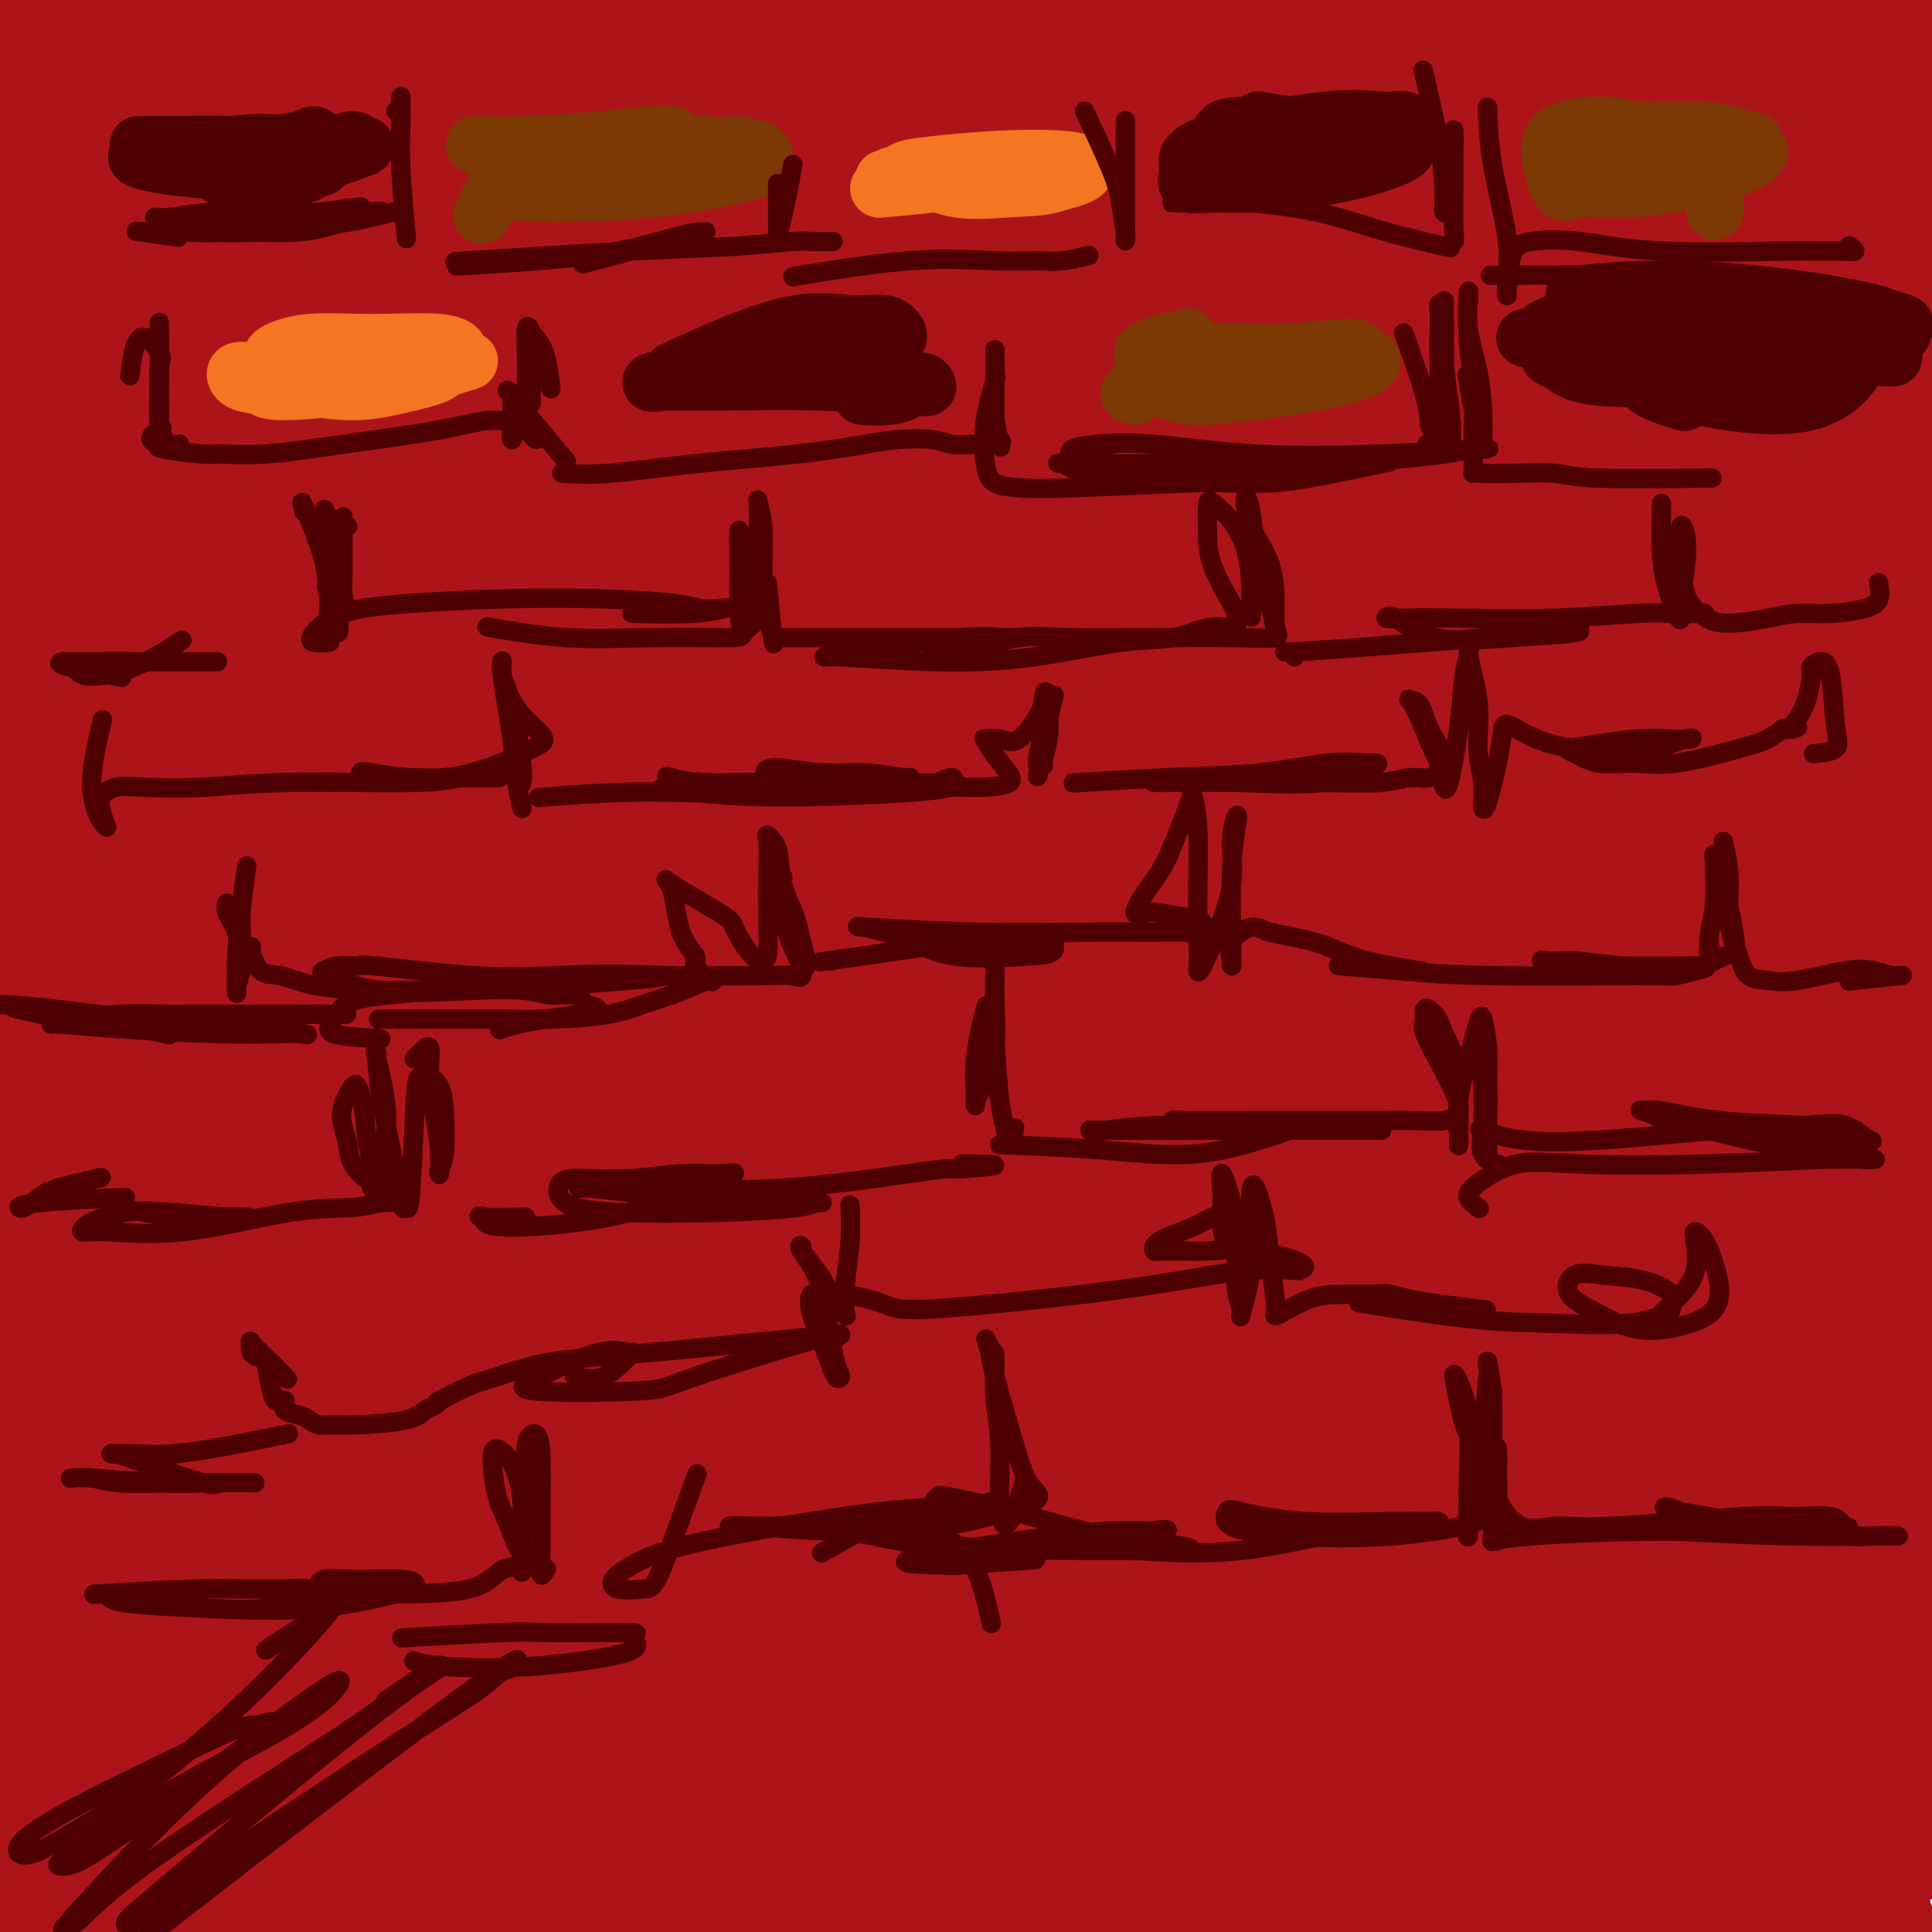 <svg viewBox='0 0 400 400' version='1.1' xmlns='http://www.w3.org/2000/svg' xmlns:xlink='http://www.w3.org/1999/xlink'><g fill='none' stroke='#AD1419' stroke-width='6' stroke-linecap='round' stroke-linejoin='round'><path d='M15,133c0.000,0.000 0.000,0.000 0,0c0.000,0.000 0.000,0.000 0,0'/><path d='M17,129c-0.074,0.006 -0.148,0.012 0,0c0.148,-0.012 0.520,-0.042 0,0c-0.520,0.042 -1.930,0.157 0,0c1.930,-0.157 7.201,-0.585 10,-1c2.799,-0.415 3.128,-0.815 4,-1c0.872,-0.185 2.288,-0.155 3,0c0.712,0.155 0.720,0.434 0,1c-0.720,0.566 -2.168,1.419 -4,2c-1.832,0.581 -4.049,0.889 -6,1c-1.951,0.111 -3.636,0.026 -5,0c-1.364,-0.026 -2.406,0.007 -3,0c-0.594,-0.007 -0.740,-0.054 -1,0c-0.260,0.054 -0.634,0.208 0,0c0.634,-0.208 2.275,-0.780 4,-1c1.725,-0.220 3.534,-0.088 6,0c2.466,0.088 5.588,0.133 7,0c1.412,-0.133 1.115,-0.442 1,0c-0.115,0.442 -0.048,1.636 -1,2c-0.952,0.364 -2.922,-0.102 -5,0c-2.078,0.102 -4.264,0.771 -6,1c-1.736,0.229 -3.022,0.019 -4,0c-0.978,-0.019 -1.649,0.151 -2,0c-0.351,-0.151 -0.382,-0.625 0,-1c0.382,-0.375 1.177,-0.650 4,-1c2.823,-0.350 7.674,-0.776 11,-1c3.326,-0.224 5.127,-0.245 6,0c0.873,0.245 0.817,0.756 1,1c0.183,0.244 0.606,0.220 0,1c-0.606,0.780 -2.240,2.364 -5,3c-2.760,0.636 -6.646,0.325 -9,0c-2.354,-0.325 -3.177,-0.662 -4,-1'/><path d='M19,134c-2.403,-0.562 -1.909,-1.468 -2,-2c-0.091,-0.532 -0.767,-0.692 0,-1c0.767,-0.308 2.977,-0.766 5,-1c2.023,-0.234 3.859,-0.246 6,0c2.141,0.246 4.585,0.750 6,1c1.415,0.250 1.799,0.247 2,1c0.201,0.753 0.219,2.263 0,3c-0.219,0.737 -0.674,0.702 -3,1c-2.326,0.298 -6.521,0.931 -9,1c-2.479,0.069 -3.242,-0.425 -4,-1c-0.758,-0.575 -1.512,-1.232 -1,-2c0.512,-0.768 2.289,-1.648 3,-2c0.711,-0.352 0.355,-0.176 0,0'/><path d='M68,130c-0.615,-0.079 -1.230,-0.157 0,0c1.230,0.157 4.305,0.551 6,1c1.695,0.449 2.009,0.955 2,1c-0.009,0.045 -0.342,-0.370 -1,0c-0.658,0.370 -1.641,1.525 -3,2c-1.359,0.475 -3.093,0.271 -5,0c-1.907,-0.271 -3.985,-0.609 -5,-1c-1.015,-0.391 -0.967,-0.837 -1,-1c-0.033,-0.163 -0.148,-0.044 0,0c0.148,0.044 0.557,0.014 3,0c2.443,-0.014 6.919,-0.011 10,0c3.081,0.011 4.768,0.029 6,0c1.232,-0.029 2.009,-0.105 2,0c-0.009,0.105 -0.803,0.390 -2,1c-1.197,0.610 -2.797,1.543 -6,2c-3.203,0.457 -8.007,0.437 -11,0c-2.993,-0.437 -4.173,-1.291 -5,-2c-0.827,-0.709 -1.301,-1.272 -2,-2c-0.699,-0.728 -1.624,-1.619 0,-2c1.624,-0.381 5.797,-0.251 9,0c3.203,0.251 5.436,0.624 8,1c2.564,0.376 5.460,0.755 6,3c0.540,2.245 -1.274,6.356 -2,8c-0.726,1.644 -0.363,0.822 0,0'/></g>
<g fill='none' stroke='#AD1419' stroke-width='28' stroke-linecap='round' stroke-linejoin='round'><path d='M69,96c1.359,-4.592 2.718,-9.183 4,-10c1.282,-0.817 2.488,2.141 3,10c0.512,7.859 0.329,20.619 -1,36c-1.329,15.381 -3.803,33.383 -6,48c-2.197,14.617 -4.115,25.848 -6,36c-1.885,10.152 -3.736,19.223 -5,25c-1.264,5.777 -1.943,8.258 -2,9c-0.057,0.742 0.506,-0.257 1,-6c0.494,-5.743 0.919,-16.230 1,-29c0.081,-12.770 -0.182,-27.823 0,-49c0.182,-21.177 0.811,-48.477 1,-64c0.189,-15.523 -0.060,-19.270 0,-23c0.060,-3.730 0.430,-7.444 1,-7c0.570,0.444 1.340,5.048 2,13c0.660,7.952 1.212,19.254 0,49c-1.212,29.746 -4.187,77.936 -6,109c-1.813,31.064 -2.465,45.004 -3,56c-0.535,10.996 -0.953,19.050 -1,24c-0.047,4.950 0.276,6.797 0,4c-0.276,-2.797 -1.152,-10.238 -3,-24c-1.848,-13.762 -4.667,-33.847 -7,-54c-2.333,-20.153 -4.179,-40.376 -5,-60c-0.821,-19.624 -0.616,-38.650 0,-55c0.616,-16.350 1.643,-30.023 4,-46c2.357,-15.977 6.045,-34.259 8,-43c1.955,-8.741 2.176,-7.942 2,-1c-0.176,6.942 -0.748,20.026 -3,38c-2.252,17.974 -6.183,40.839 -10,80c-3.817,39.161 -7.519,94.617 -9,126c-1.481,31.383 -0.740,38.691 0,46'/><path d='M29,334c0.592,10.073 2.072,12.254 3,13c0.928,0.746 1.303,0.055 2,1c0.697,0.945 1.715,3.525 -1,-15c-2.715,-18.525 -9.165,-58.154 -13,-87c-3.835,-28.846 -5.056,-46.908 -5,-66c0.056,-19.092 1.388,-39.215 3,-57c1.612,-17.785 3.503,-33.232 6,-49c2.497,-15.768 5.599,-31.856 7,-39c1.401,-7.144 1.101,-5.344 1,0c-0.101,5.344 -0.001,14.233 -1,32c-0.999,17.767 -3.095,44.413 -5,70c-1.905,25.587 -3.619,50.115 -4,82c-0.381,31.885 0.572,71.126 2,93c1.428,21.874 3.332,26.379 5,30c1.668,3.621 3.099,6.356 4,9c0.901,2.644 1.272,5.198 0,2c-1.272,-3.198 -4.185,-12.147 -8,-28c-3.815,-15.853 -8.530,-38.610 -12,-62c-3.470,-23.390 -5.694,-47.414 -6,-71c-0.306,-23.586 1.305,-46.735 3,-66c1.695,-19.265 3.474,-34.645 6,-53c2.526,-18.355 5.797,-39.683 7,-50c1.203,-10.317 0.336,-9.621 0,-9c-0.336,0.621 -0.141,1.169 -1,3c-0.859,1.831 -2.771,4.946 -5,29c-2.229,24.054 -4.775,69.049 -6,102c-1.225,32.951 -1.129,53.860 0,75c1.129,21.140 3.292,42.512 5,57c1.708,14.488 2.960,22.093 4,27c1.040,4.907 1.869,7.116 2,5c0.131,-2.116 -0.434,-8.558 -1,-15'/><path d='M21,297c-1.756,-10.778 -5.644,-30.222 -10,-52c-4.356,-21.778 -9.178,-45.889 -14,-70'/><path d='M0,24c-0.397,-0.213 -0.794,-0.425 0,0c0.794,0.425 2.778,1.488 5,12c2.222,10.512 4.681,30.474 6,52c1.319,21.526 1.496,44.615 2,80c0.504,35.385 1.334,83.066 3,112c1.666,28.934 4.169,39.120 6,49c1.831,9.880 2.991,19.454 4,25c1.009,5.546 1.868,7.064 2,6c0.132,-1.064 -0.464,-4.710 -3,-16c-2.536,-11.290 -7.012,-30.223 -11,-54c-3.988,-23.777 -7.488,-52.397 -9,-79c-1.512,-26.603 -1.036,-51.189 1,-73c2.036,-21.811 5.633,-40.848 11,-61c5.367,-20.152 12.504,-41.418 16,-52c3.496,-10.582 3.349,-10.480 4,-8c0.651,2.480 2.099,7.337 3,18c0.901,10.663 1.256,27.131 2,62c0.744,34.869 1.876,88.141 3,122c1.124,33.859 2.240,48.307 4,63c1.760,14.693 4.164,29.631 6,38c1.836,8.369 3.104,10.170 4,13c0.896,2.830 1.421,6.689 1,1c-0.421,-5.689 -1.789,-20.924 -4,-40c-2.211,-19.076 -5.267,-41.991 -7,-67c-1.733,-25.009 -2.144,-52.110 -1,-74c1.144,-21.890 3.843,-38.569 8,-56c4.157,-17.431 9.773,-35.615 13,-44c3.227,-8.385 4.066,-6.971 5,-6c0.934,0.971 1.962,1.497 3,10c1.038,8.503 2.087,24.982 2,45c-0.087,20.018 -1.311,43.577 -2,74c-0.689,30.423 -0.845,67.712 -1,105'/><path d='M76,281c0.099,36.282 1.848,37.487 4,42c2.152,4.513 4.707,12.332 6,17c1.293,4.668 1.324,6.183 2,3c0.676,-3.183 1.997,-11.065 1,-25c-0.997,-13.935 -4.313,-33.922 -6,-56c-1.687,-22.078 -1.745,-46.248 -1,-70c0.745,-23.752 2.293,-47.086 5,-67c2.707,-19.914 6.574,-36.408 11,-55c4.426,-18.592 9.411,-39.284 12,-49c2.589,-9.716 2.782,-8.457 3,-6c0.218,2.457 0.461,6.112 0,15c-0.461,8.888 -1.625,23.008 -4,57c-2.375,33.992 -5.960,87.856 -8,123c-2.040,35.144 -2.536,51.568 -2,68c0.536,16.432 2.104,32.872 4,43c1.896,10.128 4.121,13.942 5,17c0.879,3.058 0.413,5.358 1,2c0.587,-3.358 2.228,-12.374 2,-27c-0.228,-14.626 -2.324,-34.861 -4,-58c-1.676,-23.139 -2.934,-49.183 -3,-71c-0.066,-21.817 1.058,-39.406 4,-62c2.942,-22.594 7.703,-50.194 11,-65c3.297,-14.806 5.131,-16.818 6,-19c0.869,-2.182 0.773,-4.534 1,-3c0.227,1.534 0.777,6.953 1,17c0.223,10.047 0.118,24.721 -2,58c-2.118,33.279 -6.250,85.163 -8,119c-1.750,33.837 -1.119,49.626 0,64c1.119,14.374 2.724,27.331 4,36c1.276,8.669 2.222,13.048 3,14c0.778,0.952 1.389,-1.524 2,-4'/><path d='M126,339c0.096,-4.860 -0.665,-15.009 -2,-32c-1.335,-16.991 -3.244,-40.824 -4,-66c-0.756,-25.176 -0.357,-51.694 1,-74c1.357,-22.306 3.673,-40.398 8,-61c4.327,-20.602 10.666,-43.712 14,-55c3.334,-11.288 3.664,-10.753 4,-10c0.336,0.753 0.680,1.726 1,5c0.320,3.274 0.618,8.851 -1,38c-1.618,29.149 -5.150,81.871 -7,116c-1.850,34.129 -2.016,49.665 -1,65c1.016,15.335 3.215,30.469 5,40c1.785,9.531 3.157,13.459 4,15c0.843,1.541 1.156,0.694 2,2c0.844,1.306 2.220,4.763 1,-11c-1.220,-15.763 -5.035,-50.748 -7,-79c-1.965,-28.252 -2.080,-49.773 -2,-71c0.080,-21.227 0.355,-42.162 3,-61c2.645,-18.838 7.661,-35.580 10,-43c2.339,-7.420 2.002,-5.518 2,-4c-0.002,1.518 0.331,2.652 0,13c-0.331,10.348 -1.328,29.910 -3,51c-1.672,21.090 -4.021,43.706 -6,76c-1.979,32.294 -3.587,74.264 -3,97c0.587,22.736 3.370,26.236 5,30c1.630,3.764 2.108,7.791 3,9c0.892,1.209 2.198,-0.398 3,0c0.802,0.398 1.102,2.803 1,-17c-0.102,-19.803 -0.605,-61.813 0,-92c0.605,-30.187 2.317,-48.550 5,-67c2.683,-18.450 6.338,-36.986 9,-50c2.662,-13.014 4.331,-20.507 6,-28'/><path d='M177,75c2.691,-13.847 1.918,-9.464 2,-6c0.082,3.464 1.020,6.011 0,17c-1.020,10.989 -3.998,30.422 -7,54c-3.002,23.578 -6.029,51.302 -8,75c-1.971,23.698 -2.887,43.369 -3,61c-0.113,17.631 0.578,33.223 1,40c0.422,6.777 0.574,4.739 1,3c0.426,-1.739 1.126,-3.181 1,-9c-0.126,-5.819 -1.078,-16.016 -2,-41c-0.922,-24.984 -1.815,-64.754 -1,-91c0.815,-26.246 3.336,-38.966 6,-52c2.664,-13.034 5.470,-26.382 8,-35c2.530,-8.618 4.784,-12.507 6,-16c1.216,-3.493 1.394,-6.592 1,-2c-0.394,4.592 -1.360,16.874 -3,34c-1.640,17.126 -3.953,39.095 -6,62c-2.047,22.905 -3.829,46.748 -5,67c-1.171,20.252 -1.731,36.915 -1,49c0.731,12.085 2.752,19.591 4,23c1.248,3.409 1.722,2.721 2,-1c0.278,-3.721 0.361,-10.475 0,-24c-0.361,-13.525 -1.166,-33.821 -2,-54c-0.834,-20.179 -1.699,-40.241 0,-67c1.699,-26.759 5.961,-60.217 9,-78c3.039,-17.783 4.856,-19.893 6,-21c1.144,-1.107 1.614,-1.212 2,-3c0.386,-1.788 0.689,-5.261 0,10c-0.689,15.261 -2.370,49.256 -4,77c-1.630,27.744 -3.208,49.239 -4,71c-0.792,21.761 -0.798,43.789 0,59c0.798,15.211 2.399,23.606 4,32'/><path d='M184,309c1.472,7.138 3.150,8.981 4,9c0.850,0.019 0.870,-1.788 1,-10c0.130,-8.212 0.369,-22.828 0,-42c-0.369,-19.172 -1.346,-42.900 -1,-63c0.346,-20.100 2.015,-36.571 5,-58c2.985,-21.429 7.286,-47.817 10,-61c2.714,-13.183 3.841,-13.161 5,-14c1.159,-0.839 2.349,-2.540 3,2c0.651,4.540 0.762,15.322 0,29c-0.762,13.678 -2.398,30.253 -5,60c-2.602,29.747 -6.169,72.665 -8,99c-1.831,26.335 -1.925,36.085 -1,44c0.925,7.915 2.869,13.994 4,17c1.131,3.006 1.449,2.940 2,-2c0.551,-4.940 1.337,-14.754 1,-31c-0.337,-16.246 -1.796,-38.924 -2,-62c-0.204,-23.076 0.846,-46.550 3,-67c2.154,-20.450 5.412,-37.875 9,-51c3.588,-13.125 7.505,-21.948 10,-28c2.495,-6.052 3.569,-9.332 5,-6c1.431,3.332 3.218,13.275 3,30c-0.218,16.725 -2.441,40.231 -5,63c-2.559,22.769 -5.452,44.799 -6,74c-0.548,29.201 1.251,65.571 3,84c1.749,18.429 3.450,18.917 5,20c1.550,1.083 2.949,2.760 4,3c1.051,0.240 1.754,-0.958 2,-9c0.246,-8.042 0.035,-22.929 -1,-40c-1.035,-17.071 -2.894,-36.327 -3,-66c-0.106,-29.673 1.541,-69.764 4,-93c2.459,-23.236 5.729,-29.618 9,-36'/><path d='M244,104c2.372,-8.611 3.803,-12.140 5,-13c1.197,-0.860 2.161,0.948 2,10c-0.161,9.052 -1.447,25.349 -3,46c-1.553,20.651 -3.373,45.655 -4,70c-0.627,24.345 -0.061,48.029 2,68c2.061,19.971 5.618,36.228 8,47c2.382,10.772 3.589,16.060 5,19c1.411,2.940 3.027,3.532 4,0c0.973,-3.532 1.303,-11.188 0,-26c-1.303,-14.812 -4.239,-36.781 -7,-58c-2.761,-21.219 -5.346,-41.687 -5,-70c0.346,-28.313 3.622,-64.471 7,-84c3.378,-19.529 6.857,-22.427 9,-25c2.143,-2.573 2.948,-4.819 4,-4c1.052,0.819 2.350,4.705 3,13c0.650,8.295 0.653,20.999 0,51c-0.653,30.001 -1.960,77.298 -1,108c0.960,30.702 4.188,44.809 7,58c2.812,13.191 5.209,25.464 7,33c1.791,7.536 2.977,10.334 4,12c1.023,1.666 1.884,2.201 2,-3c0.116,-5.201 -0.512,-16.139 -2,-34c-1.488,-17.861 -3.835,-42.647 -5,-69c-1.165,-26.353 -1.150,-54.274 0,-78c1.150,-23.726 3.433,-43.255 9,-64c5.567,-20.745 14.418,-42.704 19,-53c4.582,-10.296 4.893,-8.927 5,-6c0.107,2.927 0.008,7.413 -2,18c-2.008,10.587 -5.925,27.273 -10,64c-4.075,36.727 -8.307,93.493 -9,129c-0.693,35.507 2.154,49.753 5,64'/><path d='M303,327c2.102,16.830 4.856,26.903 7,32c2.144,5.097 3.677,5.216 5,7c1.323,1.784 2.435,5.231 2,-8c-0.435,-13.231 -2.416,-43.140 -4,-69c-1.584,-25.860 -2.772,-47.670 -3,-71c-0.228,-23.330 0.505,-48.182 3,-69c2.495,-20.818 6.754,-37.604 12,-53c5.246,-15.396 11.479,-29.402 14,-33c2.521,-3.598 1.329,3.211 0,15c-1.329,11.789 -2.795,28.557 -5,51c-2.205,22.443 -5.149,50.560 -7,76c-1.851,25.440 -2.609,48.201 -1,73c1.609,24.799 5.585,51.634 8,64c2.415,12.366 3.268,10.263 4,9c0.732,-1.263 1.341,-1.686 2,-4c0.659,-2.314 1.366,-6.518 1,-31c-0.366,-24.482 -1.805,-69.243 -2,-101c-0.195,-31.757 0.854,-50.510 5,-70c4.146,-19.490 11.390,-39.719 17,-53c5.610,-13.281 9.585,-19.616 12,-22c2.415,-2.384 3.270,-0.817 4,2c0.730,2.817 1.334,6.883 -1,34c-2.334,27.117 -7.607,77.284 -10,112c-2.393,34.716 -1.907,53.982 -1,72c0.907,18.018 2.233,34.789 4,46c1.767,11.211 3.975,16.863 5,19c1.025,2.137 0.869,0.761 1,-5c0.131,-5.761 0.551,-15.905 0,-33c-0.551,-17.095 -2.071,-41.141 -4,-65c-1.929,-23.859 -4.265,-47.531 -3,-72c1.265,-24.469 6.133,-49.734 11,-75'/><path d='M379,105c3.178,-15.180 5.625,-15.629 7,-15c1.375,0.629 1.680,2.335 2,8c0.320,5.665 0.655,15.288 -1,44c-1.655,28.712 -5.301,76.512 -7,108c-1.699,31.488 -1.451,46.662 -1,59c0.451,12.338 1.105,21.840 2,26c0.895,4.160 2.030,2.979 3,4c0.970,1.021 1.775,4.244 1,-11c-0.775,-15.244 -3.131,-48.957 -5,-75c-1.869,-26.043 -3.253,-44.418 -4,-62c-0.747,-17.582 -0.858,-34.370 0,-45c0.858,-10.630 2.683,-15.101 4,-19c1.317,-3.899 2.124,-7.225 3,3c0.876,10.225 1.821,34.000 2,56c0.179,22.000 -0.407,42.223 0,60c0.407,17.777 1.808,33.106 3,43c1.192,9.894 2.174,14.352 3,18c0.826,3.648 1.496,6.487 3,2c1.504,-4.487 3.843,-16.300 3,-30c-0.843,-13.700 -4.869,-29.288 -8,-43c-3.131,-13.712 -5.369,-25.547 -7,-34c-1.631,-8.453 -2.656,-13.523 -3,-14c-0.344,-0.477 -0.007,3.639 1,15c1.007,11.361 2.684,29.965 4,49c1.316,19.035 2.272,38.499 3,51c0.728,12.501 1.227,18.038 2,22c0.773,3.962 1.820,6.349 2,4c0.180,-2.349 -0.509,-9.434 -2,-21c-1.491,-11.566 -3.786,-27.614 -6,-45c-2.214,-17.386 -4.347,-36.110 -5,-53c-0.653,-16.890 0.173,-31.945 1,-47'/><path d='M379,163c2.644,-16.956 8.756,-35.844 13,-48c4.244,-12.156 6.622,-17.578 9,-23'/><path d='M393,44c3.362,-0.635 6.724,-1.271 0,0c-6.724,1.271 -23.535,4.448 -38,8c-14.465,3.552 -26.582,7.480 -38,10c-11.418,2.520 -22.135,3.632 -34,4c-11.865,0.368 -24.879,-0.009 -32,-1c-7.121,-0.991 -8.348,-2.598 -9,-4c-0.652,-1.402 -0.728,-2.599 -2,-4c-1.272,-1.401 -3.742,-3.005 10,-7c13.742,-3.995 43.694,-10.380 66,-14c22.306,-3.620 36.967,-4.475 50,-5c13.033,-0.525 24.438,-0.722 31,-1c6.562,-0.278 8.281,-0.639 10,-1'/><path d='M367,30c4.671,-0.319 9.342,-0.638 0,0c-9.342,0.638 -32.698,2.232 -52,3c-19.302,0.768 -34.550,0.708 -48,0c-13.450,-0.708 -25.101,-2.065 -33,-3c-7.899,-0.935 -12.045,-1.448 -13,-2c-0.955,-0.552 1.283,-1.142 9,-2c7.717,-0.858 20.914,-1.982 38,-3c17.086,-1.018 38.062,-1.928 56,-2c17.938,-0.072 32.840,0.694 45,1c12.160,0.306 21.580,0.153 31,0'/><path d='M389,18c2.405,0.879 4.811,1.758 0,0c-4.811,-1.758 -16.838,-6.155 -38,-10c-21.162,-3.845 -51.458,-7.140 -71,-8c-19.542,-0.860 -28.331,0.714 -38,4c-9.669,3.286 -20.219,8.285 -27,12c-6.781,3.715 -9.792,6.145 -11,8c-1.208,1.855 -0.613,3.134 2,4c2.613,0.866 7.244,1.317 27,2c19.756,0.683 54.637,1.596 76,2c21.363,0.404 29.210,0.298 38,0c8.790,-0.298 18.525,-0.790 26,-2c7.475,-1.210 12.689,-3.140 15,-5c2.311,-1.860 1.718,-3.650 -4,-6c-5.718,-2.350 -16.562,-5.259 -32,-6c-15.438,-0.741 -35.469,0.687 -53,5c-17.531,4.313 -32.562,11.511 -43,17c-10.438,5.489 -16.283,9.269 -19,13c-2.717,3.731 -2.306,7.412 5,9c7.306,1.588 21.505,1.081 38,0c16.495,-1.081 35.284,-2.738 56,-5c20.716,-2.262 43.358,-5.131 66,-8'/><path d='M367,57c5.172,-1.958 10.345,-3.917 0,0c-10.345,3.917 -36.207,13.708 -55,23c-18.793,9.292 -30.516,18.084 -35,22c-4.484,3.916 -1.728,2.957 1,3c2.728,0.043 5.427,1.089 23,-4c17.573,-5.089 50.021,-16.311 71,-24c20.979,-7.689 30.490,-11.844 40,-16'/><path d='M377,72c7.718,-3.877 15.436,-7.753 0,0c-15.436,7.753 -54.025,27.137 -73,37c-18.975,9.863 -18.336,10.206 -19,11c-0.664,0.794 -2.632,2.037 -3,2c-0.368,-0.037 0.862,-1.356 17,-8c16.138,-6.644 47.182,-18.613 67,-26c19.818,-7.387 28.409,-10.194 37,-13'/><path d='M354,69c1.615,-0.112 3.229,-0.224 0,0c-3.229,0.224 -11.302,0.784 -15,1c-3.698,0.216 -3.022,0.089 -3,0c0.022,-0.089 -0.609,-0.139 9,-2c9.609,-1.861 29.460,-5.532 42,-7c12.540,-1.468 17.770,-0.734 23,0'/><path d='M395,76c4.892,-1.796 9.784,-3.593 0,0c-9.784,3.593 -34.243,12.575 -46,16c-11.757,3.425 -10.810,1.293 -11,-1c-0.190,-2.293 -1.515,-4.749 -1,-9c0.515,-4.251 2.869,-10.298 12,-17c9.131,-6.702 25.037,-14.058 35,-17c9.963,-2.942 13.981,-1.471 18,0'/><path d='M389,70c0.083,0.839 0.167,1.679 0,0c-0.167,-1.679 -0.583,-5.875 -2,-13c-1.417,-7.125 -3.833,-17.179 -3,-28c0.833,-10.821 4.917,-22.411 9,-34'/><path d='M362,7c3.313,-0.655 6.627,-1.311 0,0c-6.627,1.311 -23.194,4.587 -35,6c-11.806,1.413 -18.850,0.962 -25,1c-6.150,0.038 -11.406,0.565 -15,1c-3.594,0.435 -5.527,0.778 -7,2c-1.473,1.222 -2.486,3.322 -2,5c0.486,1.678 2.473,2.933 9,4c6.527,1.067 17.595,1.946 30,0c12.405,-1.946 26.148,-6.716 38,-11c11.852,-4.284 21.815,-8.081 29,-12c7.185,-3.919 11.593,-7.959 16,-12'/><path d='M272,17c2.835,-1.703 5.669,-3.406 0,0c-5.669,3.406 -19.842,11.922 -27,18c-7.158,6.078 -7.302,9.718 -9,12c-1.698,2.282 -4.952,3.206 1,3c5.952,-0.206 21.109,-1.541 35,-5c13.891,-3.459 26.517,-9.040 39,-14c12.483,-4.960 24.822,-9.297 35,-14c10.178,-4.703 18.194,-9.772 23,-13c4.806,-3.228 6.403,-4.614 8,-6'/><path d='M275,8c3.918,-1.316 7.835,-2.631 0,0c-7.835,2.631 -27.424,9.210 -47,18c-19.576,8.790 -39.141,19.793 -50,26c-10.859,6.207 -13.013,7.619 -15,9c-1.987,1.381 -3.807,2.733 0,2c3.807,-0.733 13.240,-3.549 25,-8c11.760,-4.451 25.848,-10.535 45,-19c19.152,-8.465 43.370,-19.310 56,-25c12.630,-5.690 13.674,-6.225 15,-7c1.326,-0.775 2.934,-1.790 -1,-2c-3.934,-0.210 -13.409,0.386 -25,2c-11.591,1.614 -25.299,4.245 -46,10c-20.701,5.755 -48.394,14.635 -66,21c-17.606,6.365 -25.124,10.216 -32,13c-6.876,2.784 -13.111,4.500 -18,6c-4.889,1.500 -8.432,2.785 -3,2c5.432,-0.785 19.838,-3.641 37,-7c17.162,-3.359 37.080,-7.222 55,-11c17.920,-3.778 33.842,-7.472 46,-11c12.158,-3.528 20.551,-6.890 27,-9c6.449,-2.110 10.954,-2.967 7,-4c-3.954,-1.033 -16.368,-2.241 -33,-3c-16.632,-0.759 -37.481,-1.067 -59,1c-21.519,2.067 -43.706,6.510 -62,11c-18.294,4.490 -32.695,9.028 -49,15c-16.305,5.972 -34.514,13.378 -43,17c-8.486,3.622 -7.249,3.459 -5,3c2.249,-0.459 5.510,-1.216 14,-3c8.490,-1.784 22.209,-4.596 46,-10c23.791,-5.404 57.655,-13.401 78,-19c20.345,-5.599 27.173,-8.799 34,-12'/><path d='M206,14c8.000,-3.417 11.000,-5.958 13,-8c2.000,-2.042 3.000,-3.583 -3,-5c-6.000,-1.417 -19.000,-2.708 -32,-4'/><path d='M94,4c5.289,-1.400 10.578,-2.800 0,0c-10.578,2.800 -37.022,9.800 -57,16c-19.978,6.200 -33.489,11.600 -47,17'/><path d='M19,39c-8.694,1.570 -17.388,3.140 0,0c17.388,-3.140 60.858,-10.990 86,-16c25.142,-5.010 31.957,-7.179 39,-10c7.043,-2.821 14.313,-6.295 16,-8c1.687,-1.705 -2.207,-1.643 -13,-2c-10.793,-0.357 -28.483,-1.135 -47,-1c-18.517,0.135 -37.862,1.181 -59,5c-21.138,3.819 -44.069,10.409 -67,17'/><path d='M49,2c-3.833,2.000 -7.667,4.000 0,0c7.667,-4.000 26.833,-14.000 46,-24'/><path d='M14,12c-4.578,0.578 -9.156,1.156 0,0c9.156,-1.156 32.044,-4.044 50,-8c17.956,-3.956 30.978,-8.978 44,-14'/><path d='M8,2c1.417,-1.083 2.833,-2.167 0,0c-2.833,2.167 -9.917,7.583 -17,13'/><path d='M23,26c-3.642,-0.275 -7.283,-0.551 0,0c7.283,0.551 25.491,1.927 51,1c25.509,-0.927 58.319,-4.157 81,-7c22.681,-2.843 35.234,-5.298 48,-8c12.766,-2.702 25.745,-5.651 35,-8c9.255,-2.349 14.787,-4.100 17,-5c2.213,-0.900 1.106,-0.950 0,-1'/><path d='M204,10c5.338,-2.191 10.676,-4.382 0,0c-10.676,4.382 -37.365,15.338 -58,25c-20.635,9.662 -35.216,18.030 -47,26c-11.784,7.970 -20.773,15.543 -26,21c-5.227,5.457 -6.693,8.799 -3,11c3.693,2.201 12.546,3.263 26,3c13.454,-0.263 31.511,-1.849 50,-5c18.489,-3.151 37.412,-7.866 54,-12c16.588,-4.134 30.841,-7.685 50,-13c19.159,-5.315 43.223,-12.393 54,-15c10.777,-2.607 8.266,-0.744 12,-3c3.734,-2.256 13.711,-8.631 -8,0c-21.711,8.631 -75.112,32.268 -99,43c-23.888,10.732 -18.265,8.558 -25,13c-6.735,4.442 -25.830,15.501 -36,22c-10.170,6.499 -11.417,8.438 -13,10c-1.583,1.562 -3.504,2.745 -2,3c1.504,0.255 6.432,-0.420 15,-3c8.568,-2.580 20.777,-7.067 44,-16c23.223,-8.933 57.462,-22.312 78,-30c20.538,-7.688 27.377,-9.685 34,-12c6.623,-2.315 13.032,-4.948 11,-4c-2.032,0.948 -12.504,5.476 -29,13c-16.496,7.524 -39.015,18.043 -62,31c-22.985,12.957 -46.435,28.353 -69,44c-22.565,15.647 -44.244,31.544 -63,46c-18.756,14.456 -34.588,27.469 -51,43c-16.412,15.531 -33.403,33.580 -41,42c-7.597,8.420 -5.798,7.210 -4,6'/><path d='M6,297c-1.730,0.796 -3.459,1.592 0,0c3.459,-1.592 12.108,-5.573 29,-20c16.892,-14.427 42.029,-39.301 61,-57c18.971,-17.699 31.777,-28.223 46,-40c14.223,-11.777 29.864,-24.808 43,-35c13.136,-10.192 23.766,-17.545 30,-21c6.234,-3.455 8.072,-3.012 10,-3c1.928,0.012 3.945,-0.406 -11,15c-14.945,15.406 -46.854,46.637 -71,70c-24.146,23.363 -40.530,38.860 -57,54c-16.470,15.140 -33.026,29.924 -48,44c-14.974,14.076 -28.364,27.444 -34,33c-5.636,5.556 -3.516,3.299 -2,1c1.516,-2.299 2.430,-4.639 8,-12c5.570,-7.361 15.796,-19.744 26,-33c10.204,-13.256 20.385,-27.385 28,-39c7.615,-11.615 12.663,-20.716 16,-28c3.337,-7.284 4.962,-12.753 6,-15c1.038,-2.247 1.490,-1.273 0,4c-1.490,5.273 -4.922,14.846 -9,27c-4.078,12.154 -8.803,26.889 -16,50c-7.197,23.111 -16.866,54.597 -22,73c-5.134,18.403 -5.732,23.722 -6,27c-0.268,3.278 -0.205,4.516 0,6c0.205,1.484 0.551,3.214 4,-10c3.449,-13.214 10.002,-41.371 14,-62c3.998,-20.629 5.441,-33.729 7,-47c1.559,-13.271 3.232,-26.712 4,-36c0.768,-9.288 0.630,-14.424 1,-19c0.370,-4.576 1.249,-8.593 0,-5c-1.249,3.593 -4.624,14.797 -8,26'/><path d='M55,245c-3.116,12.293 -6.907,30.027 -11,48c-4.093,17.973 -8.486,36.185 -12,52c-3.514,15.815 -6.147,29.233 -8,38c-1.853,8.767 -2.927,12.884 -4,17'/><path d='M20,399c0.014,1.735 0.028,3.469 0,0c-0.028,-3.469 -0.098,-12.142 -1,-24c-0.902,-11.858 -2.635,-26.900 -4,-40c-1.365,-13.100 -2.360,-24.259 -3,-33c-0.640,-8.741 -0.924,-15.065 -1,-17c-0.076,-1.935 0.056,0.517 -1,7c-1.056,6.483 -3.302,16.995 -6,29c-2.698,12.005 -5.849,25.502 -9,39'/><path d='M-1,395c-0.924,2.621 -1.848,5.241 0,0c1.848,-5.241 6.470,-18.345 12,-36c5.530,-17.655 11.970,-39.861 16,-52c4.030,-12.139 5.652,-14.211 7,-16c1.348,-1.789 2.423,-3.294 3,-1c0.577,2.294 0.655,8.387 -1,18c-1.655,9.613 -5.044,22.747 -10,39c-4.956,16.253 -11.478,35.627 -18,55'/><path d='M48,353c-3.368,3.189 -6.737,6.379 0,0c6.737,-6.379 23.578,-22.326 38,-33c14.422,-10.674 26.424,-16.073 38,-21c11.576,-4.927 22.726,-9.380 33,-12c10.274,-2.620 19.671,-3.407 24,-3c4.329,0.407 3.588,2.007 -1,6c-4.588,3.993 -13.024,10.380 -27,19c-13.976,8.620 -33.494,19.475 -52,30c-18.506,10.525 -36.002,20.722 -55,32c-18.998,11.278 -39.499,23.639 -60,36'/><path d='M98,351c-5.841,2.825 -11.683,5.649 0,0c11.683,-5.649 40.890,-19.772 63,-31c22.110,-11.228 37.124,-19.562 50,-26c12.876,-6.438 23.615,-10.981 29,-13c5.385,-2.019 5.418,-1.514 6,-2c0.582,-0.486 1.714,-1.965 -18,7c-19.714,8.965 -60.274,28.372 -88,43c-27.726,14.628 -42.619,24.477 -58,34c-15.381,9.523 -31.252,18.721 -42,25c-10.748,6.279 -16.374,9.640 -22,13'/><path d='M54,381c-5.487,2.870 -10.974,5.741 0,0c10.974,-5.741 38.410,-20.093 63,-32c24.590,-11.907 46.335,-21.371 66,-30c19.665,-8.629 37.250,-16.425 55,-24c17.750,-7.575 35.664,-14.929 43,-18c7.336,-3.071 4.093,-1.859 0,-1c-4.093,0.859 -9.038,1.366 -34,11c-24.962,9.634 -69.943,28.396 -99,42c-29.057,13.604 -42.192,22.048 -56,31c-13.808,8.952 -28.290,18.410 -39,25c-10.710,6.590 -17.649,10.313 -19,12c-1.351,1.687 2.884,1.340 3,2c0.116,0.660 -3.887,2.327 14,-4c17.887,-6.327 57.665,-20.647 85,-30c27.335,-9.353 42.227,-13.739 57,-18c14.773,-4.261 29.429,-8.399 43,-13c13.571,-4.601 26.058,-9.667 32,-12c5.942,-2.333 5.337,-1.933 1,-1c-4.337,0.933 -12.408,2.399 -26,6c-13.592,3.601 -32.705,9.336 -51,16c-18.295,6.664 -35.772,14.256 -51,22c-15.228,7.744 -28.208,15.641 -38,22c-9.792,6.359 -16.396,11.179 -23,16'/><path d='M113,395c-4.250,1.561 -8.500,3.122 0,0c8.500,-3.122 29.752,-10.926 57,-21c27.248,-10.074 60.494,-22.419 81,-30c20.506,-7.581 28.274,-10.400 34,-13c5.726,-2.600 9.412,-4.982 10,-6c0.588,-1.018 -1.923,-0.673 -8,0c-6.077,0.673 -15.722,1.675 -39,9c-23.278,7.325 -60.190,20.972 -85,32c-24.810,11.028 -37.517,19.437 -50,28c-12.483,8.563 -24.741,17.282 -37,26'/><path d='M182,395c-5.718,2.070 -11.436,4.140 0,0c11.436,-4.140 40.024,-14.489 62,-22c21.976,-7.511 37.338,-12.185 55,-18c17.662,-5.815 37.622,-12.771 47,-16c9.378,-3.229 8.173,-2.732 3,-1c-5.173,1.732 -14.316,4.697 -27,9c-12.684,4.303 -28.910,9.944 -51,20c-22.090,10.056 -50.045,24.528 -78,39'/><path d='M309,369c-4.307,1.744 -8.613,3.489 0,0c8.613,-3.489 30.147,-12.210 44,-18c13.853,-5.790 20.027,-8.648 22,-10c1.973,-1.352 -0.255,-1.197 -9,2c-8.745,3.197 -24.008,9.438 -42,18c-17.992,8.562 -38.712,19.446 -57,29c-18.288,9.554 -34.144,17.777 -50,26'/><path d='M273,390c-6.201,3.193 -12.401,6.386 0,0c12.401,-6.386 43.405,-22.352 59,-31c15.595,-8.648 15.781,-9.977 17,-11c1.219,-1.023 3.471,-1.738 0,-1c-3.471,0.738 -12.665,2.929 -26,9c-13.335,6.071 -30.810,16.020 -48,26c-17.190,9.980 -34.095,19.990 -51,30'/><path d='M304,391c-4.099,2.340 -8.198,4.679 0,0c8.198,-4.679 28.693,-16.377 44,-25c15.307,-8.623 25.428,-14.173 32,-18c6.572,-3.827 9.597,-5.933 13,-8c3.403,-2.067 7.186,-4.095 -2,2c-9.186,6.095 -31.339,20.313 -48,32c-16.661,11.687 -27.831,20.844 -39,30'/><path d='M335,394c-3.081,2.044 -6.161,4.088 0,0c6.161,-4.088 21.564,-14.307 31,-21c9.436,-6.693 12.904,-9.860 16,-13c3.096,-3.140 5.820,-6.254 2,-7c-3.820,-0.746 -14.182,0.876 -27,6c-12.818,5.124 -28.091,13.750 -41,22c-12.909,8.250 -23.455,16.125 -34,24'/><path d='M365,396c-2.096,1.207 -4.192,2.415 0,0c4.192,-2.415 14.673,-8.452 21,-14c6.327,-5.548 8.499,-10.608 6,-13c-2.499,-2.392 -9.670,-2.115 -19,-1c-9.330,1.115 -20.820,3.070 -30,7c-9.180,3.930 -16.052,9.837 -21,15c-4.948,5.163 -7.974,9.581 -11,14'/><path d='M376,381c-0.641,1.088 -1.282,2.176 0,0c1.282,-2.176 4.486,-7.617 6,-11c1.514,-3.383 1.336,-4.708 -2,-6c-3.336,-1.292 -9.832,-2.552 -19,-2c-9.168,0.552 -21.010,2.916 -31,7c-9.990,4.084 -18.130,9.887 -22,13c-3.870,3.113 -3.470,3.535 0,4c3.470,0.465 10.011,0.971 18,1c7.989,0.029 17.425,-0.420 32,-5c14.575,-4.580 34.287,-13.290 54,-22'/><path d='M388,366c1.325,-1.422 2.650,-2.844 0,0c-2.650,2.844 -9.274,9.953 -12,14c-2.726,4.047 -1.556,5.033 -1,6c0.556,0.967 0.496,1.914 1,3c0.504,1.086 1.573,2.310 7,-1c5.427,-3.310 15.214,-11.155 25,-19'/><path d='M397,371c1.160,-0.693 2.321,-1.386 0,0c-2.321,1.386 -8.122,4.852 -11,7c-2.878,2.148 -2.833,2.978 -3,4c-0.167,1.022 -0.545,2.237 0,5c0.545,2.763 2.013,7.075 3,10c0.987,2.925 1.494,4.462 2,6'/><path d='M309,389c1.248,0.351 2.496,0.701 0,0c-2.496,-0.701 -8.737,-2.454 -20,-5c-11.263,-2.546 -27.548,-5.883 -43,-8c-15.452,-2.117 -30.071,-3.012 -44,-3c-13.929,0.012 -27.167,0.933 -45,3c-17.833,2.067 -40.260,5.282 -53,7c-12.740,1.718 -15.793,1.938 -18,2c-2.207,0.062 -3.566,-0.036 -3,0c0.566,0.036 3.059,0.206 9,0c5.941,-0.206 15.330,-0.786 36,1c20.670,1.786 52.620,5.939 75,9c22.380,3.061 35.190,5.031 48,7'/><path d='M309,399c4.802,0.904 9.604,1.807 0,0c-9.604,-1.807 -33.613,-6.326 -53,-9c-19.387,-2.674 -34.154,-3.504 -54,-3c-19.846,0.504 -44.773,2.341 -57,4c-12.227,1.659 -11.753,3.139 -14,4c-2.247,0.861 -7.213,1.103 -1,2c6.213,0.897 23.607,2.448 41,4'/><path d='M315,397c-2.732,0.490 -5.464,0.981 0,0c5.464,-0.981 19.123,-3.432 28,-5c8.877,-1.568 12.973,-2.251 10,-5c-2.973,-2.749 -13.014,-7.562 -27,-11c-13.986,-3.438 -31.917,-5.500 -50,-6c-18.083,-0.500 -36.320,0.563 -51,2c-14.680,1.437 -25.804,3.248 -38,7c-12.196,3.752 -25.464,9.444 -32,12c-6.536,2.556 -6.342,1.974 -5,2c1.342,0.026 3.830,0.659 10,0c6.170,-0.659 16.023,-2.611 39,-11c22.977,-8.389 59.080,-23.215 83,-35c23.920,-11.785 35.659,-20.530 49,-30c13.341,-9.470 28.284,-19.665 40,-30c11.716,-10.335 20.205,-20.810 27,-31c6.795,-10.190 11.898,-20.095 17,-30'/><path d='M398,193c0.912,-4.746 1.823,-9.492 0,0c-1.823,9.492 -6.382,33.220 -9,48c-2.618,14.780 -3.295,20.610 -4,27c-0.705,6.390 -1.439,13.338 -2,17c-0.561,3.662 -0.950,4.036 -1,4c-0.050,-0.036 0.239,-0.482 0,-4c-0.239,-3.518 -1.007,-10.106 -2,-20c-0.993,-9.894 -2.213,-23.092 -3,-34c-0.787,-10.908 -1.143,-19.527 0,-34c1.143,-14.473 3.784,-34.802 6,-46c2.216,-11.198 4.005,-13.266 5,-15c0.995,-1.734 1.194,-3.135 2,-1c0.806,2.135 2.217,7.806 4,16c1.783,8.194 3.938,18.913 5,33c1.062,14.087 1.031,31.544 1,49'/><path d='M397,259c0.156,-0.160 0.311,-0.321 0,0c-0.311,0.321 -1.090,1.123 -2,0c-0.910,-1.123 -1.953,-4.170 -4,-9c-2.047,-4.830 -5.100,-11.443 -10,-25c-4.900,-13.557 -11.648,-34.057 -15,-48c-3.352,-13.943 -3.310,-21.329 -4,-29c-0.690,-7.671 -2.112,-15.626 -3,-21c-0.888,-5.374 -1.240,-8.165 -2,-8c-0.760,0.165 -1.927,3.288 -4,10c-2.073,6.712 -5.052,17.015 -9,28c-3.948,10.985 -8.863,22.654 -13,32c-4.137,9.346 -7.495,16.369 -10,21c-2.505,4.631 -4.158,6.871 -6,8c-1.842,1.129 -3.873,1.147 -6,-3c-2.127,-4.147 -4.349,-12.459 -7,-22c-2.651,-9.541 -5.729,-20.312 -10,-37c-4.271,-16.688 -9.734,-39.294 -13,-54c-3.266,-14.706 -4.337,-21.513 -6,-29c-1.663,-7.487 -3.920,-15.654 -5,-20c-1.080,-4.346 -0.984,-4.870 -1,-5c-0.016,-0.130 -0.143,0.134 0,3c0.143,2.866 0.555,8.334 5,23c4.445,14.666 12.924,38.530 19,53c6.076,14.470 9.749,19.546 13,24c3.251,4.454 6.081,8.285 7,11c0.919,2.715 -0.074,4.312 -3,4c-2.926,-0.312 -7.787,-2.534 -16,-7c-8.213,-4.466 -19.779,-11.176 -31,-19c-11.221,-7.824 -22.098,-16.760 -33,-26c-10.902,-9.240 -21.829,-18.783 -31,-26c-9.171,-7.217 -16.585,-12.109 -24,-17'/><path d='M173,71c-16.448,-12.386 -13.568,-8.851 -13,-8c0.568,0.851 -1.177,-0.983 2,0c3.177,0.983 11.276,4.782 21,9c9.724,4.218 21.072,8.856 36,15c14.928,6.144 33.435,13.795 43,18c9.565,4.205 10.188,4.964 11,6c0.812,1.036 1.814,2.348 2,3c0.186,0.652 -0.444,0.643 -3,0c-2.556,-0.643 -7.040,-1.921 -18,-9c-10.960,-7.079 -28.398,-19.960 -38,-28c-9.602,-8.040 -11.369,-11.241 -13,-13c-1.631,-1.759 -3.126,-2.077 -6,-5c-2.874,-2.923 -7.127,-8.452 0,-1c7.127,7.452 25.633,27.883 35,38c9.367,10.117 9.596,9.919 16,16c6.404,6.081 18.983,18.442 29,28c10.017,9.558 17.471,16.314 24,22c6.529,5.686 12.132,10.300 16,14c3.868,3.700 6.002,6.484 7,8c0.998,1.516 0.860,1.765 -3,-1c-3.860,-2.765 -11.442,-8.542 -20,-16c-8.558,-7.458 -18.091,-16.595 -31,-31c-12.909,-14.405 -29.192,-34.076 -39,-48c-9.808,-13.924 -13.140,-22.100 -16,-30c-2.860,-7.900 -5.248,-15.526 -6,-19c-0.752,-3.474 0.133,-2.798 0,-4c-0.133,-1.202 -1.284,-4.283 10,6c11.284,10.283 35.004,33.932 52,51c16.996,17.068 27.268,27.557 38,39c10.732,11.443 21.923,23.841 30,34c8.077,10.159 13.038,18.080 18,26'/><path d='M357,191c9.618,12.539 9.663,13.887 10,15c0.337,1.113 0.965,1.990 1,3c0.035,1.010 -0.522,2.152 -4,0c-3.478,-2.152 -9.877,-7.599 -17,-14c-7.123,-6.401 -14.969,-13.757 -29,-26c-14.031,-12.243 -34.245,-29.374 -48,-41c-13.755,-11.626 -21.049,-17.748 -28,-23c-6.951,-5.252 -13.557,-9.634 -18,-13c-4.443,-3.366 -6.722,-5.714 -7,-7c-0.278,-1.286 1.444,-1.509 7,1c5.556,2.509 14.947,7.748 26,15c11.053,7.252 23.769,16.515 35,26c11.231,9.485 20.977,19.192 30,28c9.023,8.808 17.323,16.717 26,26c8.677,9.283 17.731,19.940 22,25c4.269,5.060 3.752,4.521 4,5c0.248,0.479 1.262,1.974 3,4c1.738,2.026 4.199,4.584 -2,0c-6.199,-4.584 -21.057,-16.310 -27,-21c-5.943,-4.690 -2.972,-2.345 0,0'/></g>
<g fill='none' stroke='#AD1419' stroke-width='12' stroke-linecap='round' stroke-linejoin='round'><path d='M36,43c-0.003,0.008 -0.005,0.016 0,0c0.005,-0.016 0.019,-0.056 0,0c-0.019,0.056 -0.069,0.207 0,0c0.069,-0.207 0.258,-0.774 0,-1c-0.258,-0.226 -0.961,-0.113 0,0c0.961,0.113 3.588,0.226 6,0c2.412,-0.226 4.611,-0.792 7,-1c2.389,-0.208 4.968,-0.060 6,0c1.032,0.060 0.516,0.030 0,0'/><path d='M38,44c-0.067,0.000 -0.134,0.001 0,0c0.134,-0.001 0.470,-0.003 0,0c-0.470,0.003 -1.745,0.011 0,0c1.745,-0.011 6.511,-0.042 10,0c3.489,0.042 5.701,0.158 10,0c4.299,-0.158 10.685,-0.590 14,-1c3.315,-0.410 3.557,-0.797 4,-1c0.443,-0.203 1.085,-0.222 1,0c-0.085,0.222 -0.899,0.687 -2,1c-1.101,0.313 -2.489,0.476 -6,1c-3.511,0.524 -9.145,1.408 -13,2c-3.855,0.592 -5.932,0.891 -8,1c-2.068,0.109 -4.127,0.026 -5,0c-0.873,-0.026 -0.561,0.004 -1,0c-0.439,-0.004 -1.629,-0.043 -1,0c0.629,0.043 3.076,0.166 5,0c1.924,-0.166 3.326,-0.622 7,0c3.674,0.622 9.621,2.320 12,3c2.379,0.680 1.189,0.340 0,0'/></g>
<g fill='none' stroke='#4E0000' stroke-width='12' stroke-linecap='round' stroke-linejoin='round'><path d='M30,30c-1.111,0.000 -2.222,0.000 0,0c2.222,0.000 7.778,0.000 10,0c2.222,0.000 1.111,0.000 0,0'/><path d='M32,31c-0.621,-0.030 -1.243,-0.060 0,0c1.243,0.060 4.350,0.211 8,0c3.650,-0.211 7.842,-0.783 11,-1c3.158,-0.217 5.283,-0.079 7,0c1.717,0.079 3.028,0.098 4,0c0.972,-0.098 1.605,-0.314 2,0c0.395,0.314 0.551,1.157 -1,2c-1.551,0.843 -4.809,1.686 -8,2c-3.191,0.314 -6.313,0.098 -9,0c-2.687,-0.098 -4.938,-0.078 -7,0c-2.062,0.078 -3.935,0.215 -5,0c-1.065,-0.215 -1.322,-0.782 -2,-1c-0.678,-0.218 -1.779,-0.085 -1,0c0.779,0.085 3.436,0.123 6,0c2.564,-0.123 5.035,-0.409 8,-1c2.965,-0.591 6.424,-1.489 10,-2c3.576,-0.511 7.269,-0.634 9,-1c1.731,-0.366 1.500,-0.974 1,-1c-0.500,-0.026 -1.270,0.529 -3,1c-1.730,0.471 -4.421,0.858 -7,1c-2.579,0.142 -5.045,0.038 -8,0c-2.955,-0.038 -6.398,-0.009 -8,0c-1.602,0.009 -1.362,-0.002 -1,0c0.362,0.002 0.845,0.019 2,0c1.155,-0.019 2.982,-0.072 8,0c5.018,0.072 13.227,0.269 18,0c4.773,-0.269 6.110,-1.003 7,-1c0.890,0.003 1.331,0.743 2,1c0.669,0.257 1.565,0.031 -1,1c-2.565,0.969 -8.590,3.134 -12,4c-3.410,0.866 -4.205,0.433 -5,0'/><path d='M57,35c-5.673,0.976 -11.856,0.416 -16,0c-4.144,-0.416 -6.250,-0.690 -8,-1c-1.750,-0.310 -3.145,-0.658 -4,-1c-0.855,-0.342 -1.172,-0.680 1,-1c2.172,-0.320 6.831,-0.622 11,-1c4.169,-0.378 7.847,-0.831 11,-1c3.153,-0.169 5.779,-0.055 8,0c2.221,0.055 4.035,0.050 5,1c0.965,0.950 1.080,2.853 0,4c-1.080,1.147 -3.354,1.536 -6,2c-2.646,0.464 -5.665,1.001 -8,1c-2.335,-0.001 -3.987,-0.540 -6,-2c-2.013,-1.460 -4.388,-3.840 -5,-5c-0.612,-1.160 0.538,-1.098 2,-1c1.462,0.098 3.237,0.232 6,0c2.763,-0.232 6.513,-0.832 10,0c3.487,0.832 6.711,3.095 8,4c1.289,0.905 0.645,0.453 0,0'/></g>
<g fill='none' stroke='#7C3805' stroke-width='12' stroke-linecap='round' stroke-linejoin='round'><path d='M99,30c0.190,0.006 0.381,0.012 0,0c-0.381,-0.012 -1.332,-0.043 0,0c1.332,0.043 4.948,0.159 10,0c5.052,-0.159 11.539,-0.592 16,-1c4.461,-0.408 6.896,-0.791 9,-1c2.104,-0.209 3.879,-0.245 5,0c1.121,0.245 1.589,0.769 1,2c-0.589,1.231 -2.234,3.169 -4,4c-1.766,0.831 -3.652,0.556 -6,1c-2.348,0.444 -5.157,1.607 -8,2c-2.843,0.393 -5.718,0.017 -8,0c-2.282,-0.017 -3.970,0.325 -5,0c-1.030,-0.325 -1.400,-1.316 -1,-2c0.400,-0.684 1.572,-1.060 4,-2c2.428,-0.940 6.113,-2.444 10,-3c3.887,-0.556 7.974,-0.165 12,0c4.026,0.165 7.989,0.104 10,0c2.011,-0.104 2.070,-0.252 2,0c-0.070,0.252 -0.268,0.904 -2,2c-1.732,1.096 -4.996,2.634 -9,4c-4.004,1.366 -8.746,2.558 -13,3c-4.254,0.442 -8.019,0.133 -11,0c-2.981,-0.133 -5.177,-0.091 -6,0c-0.823,0.091 -0.271,0.231 -1,0c-0.729,-0.231 -2.738,-0.831 1,-2c3.738,-1.169 13.224,-2.906 21,-4c7.776,-1.094 13.840,-1.544 18,-2c4.160,-0.456 6.414,-0.916 8,-1c1.586,-0.084 2.504,0.208 3,1c0.496,0.792 0.570,2.083 0,3c-0.570,0.917 -1.785,1.458 -3,2'/><path d='M152,36c-4.338,1.429 -13.683,2.500 -20,3c-6.317,0.500 -9.605,0.429 -12,0c-2.395,-0.429 -3.897,-1.215 -6,-2c-2.103,-0.785 -4.807,-1.569 -6,-2c-1.193,-0.431 -0.877,-0.511 0,-1c0.877,-0.489 2.314,-1.389 6,-2c3.686,-0.611 9.622,-0.933 16,-1c6.378,-0.067 13.197,0.122 18,0c4.803,-0.122 7.591,-0.553 9,0c1.409,0.553 1.440,2.092 1,3c-0.440,0.908 -1.349,1.185 -5,2c-3.651,0.815 -10.043,2.166 -18,3c-7.957,0.834 -17.477,1.149 -23,1c-5.523,-0.149 -7.047,-0.762 -8,-1c-0.953,-0.238 -1.333,-0.103 -2,1c-0.667,1.103 -1.619,3.172 -2,4c-0.381,0.828 -0.190,0.414 0,0'/></g>
<g fill='none' stroke='#F47623' stroke-width='12' stroke-linecap='round' stroke-linejoin='round'><path d='M182,39c0.696,-0.024 1.393,-0.049 1,0c-0.393,0.049 -1.874,0.171 0,0c1.874,-0.171 7.104,-0.634 10,-1c2.896,-0.366 3.457,-0.634 4,-1c0.543,-0.366 1.069,-0.829 1,-1c-0.069,-0.171 -0.734,-0.049 -1,0c-0.266,0.049 -0.133,0.024 0,0'/><path d='M186,36c-0.010,0.008 -0.019,0.015 0,0c0.019,-0.015 0.067,-0.053 0,0c-0.067,0.053 -0.249,0.197 0,0c0.249,-0.197 0.930,-0.733 4,-1c3.070,-0.267 8.531,-0.264 12,0c3.469,0.264 4.947,0.789 6,1c1.053,0.211 1.680,0.109 2,0c0.320,-0.109 0.333,-0.225 -1,0c-1.333,0.225 -4.011,0.789 -6,1c-1.989,0.211 -3.287,0.068 -7,0c-3.713,-0.068 -9.839,-0.060 -12,0c-2.161,0.060 -0.355,0.174 0,0c0.355,-0.174 -0.739,-0.635 3,-1c3.739,-0.365 12.311,-0.635 18,-1c5.689,-0.365 8.496,-0.827 11,-1c2.504,-0.173 4.704,-0.058 6,0c1.296,0.058 1.687,0.059 2,0c0.313,-0.059 0.547,-0.176 -2,0c-2.547,0.176 -7.874,0.647 -12,1c-4.126,0.353 -7.051,0.589 -10,1c-2.949,0.411 -5.921,0.996 -8,1c-2.079,0.004 -3.264,-0.574 -4,-1c-0.736,-0.426 -1.024,-0.700 0,-1c1.024,-0.300 3.361,-0.624 7,-1c3.639,-0.376 8.580,-0.802 13,-1c4.420,-0.198 8.319,-0.166 11,0c2.681,0.166 4.145,0.468 5,1c0.855,0.532 1.101,1.295 0,2c-1.101,0.705 -3.551,1.353 -6,2'/><path d='M218,38c-2.427,0.797 -5.496,0.791 -9,1c-3.504,0.209 -7.443,0.633 -11,0c-3.557,-0.633 -6.730,-2.324 -8,-3c-1.270,-0.676 -0.635,-0.338 0,0'/><path d='M57,74c-0.694,-0.001 -1.388,-0.002 0,0c1.388,0.002 4.859,0.007 8,0c3.141,-0.007 5.951,-0.027 8,0c2.049,0.027 3.337,0.100 4,0c0.663,-0.100 0.702,-0.373 0,0c-0.702,0.373 -2.146,1.393 -4,2c-1.854,0.607 -4.118,0.800 -7,1c-2.882,0.200 -6.381,0.407 -8,0c-1.619,-0.407 -1.357,-1.427 -1,-2c0.357,-0.573 0.808,-0.697 2,-1c1.192,-0.303 3.123,-0.783 6,-1c2.877,-0.217 6.698,-0.171 10,0c3.302,0.171 6.084,0.467 9,1c2.916,0.533 5.967,1.302 7,2c1.033,0.698 0.050,1.326 -2,2c-2.050,0.674 -5.167,1.394 -8,2c-2.833,0.606 -5.383,1.097 -9,1c-3.617,-0.097 -8.299,-0.782 -11,-2c-2.701,-1.218 -3.419,-2.969 -4,-4c-0.581,-1.031 -1.026,-1.342 0,-2c1.026,-0.658 3.523,-1.665 7,-2c3.477,-0.335 7.933,-0.000 13,0c5.067,0.000 10.745,-0.335 14,0c3.255,0.335 4.087,1.340 4,2c-0.087,0.660 -1.095,0.974 -4,2c-2.905,1.026 -7.709,2.765 -14,4c-6.291,1.235 -14.070,1.966 -18,2c-3.930,0.034 -4.012,-0.630 -5,-1c-0.988,-0.370 -2.881,-0.446 -4,-1c-1.119,-0.554 -1.462,-1.587 -1,-2c0.462,-0.413 1.731,-0.207 3,0'/><path d='M52,77c4.619,-0.472 15.168,-0.651 23,-1c7.832,-0.349 12.948,-0.868 16,-1c3.052,-0.132 4.041,0.123 5,0c0.959,-0.123 1.888,-0.623 0,0c-1.888,0.623 -6.593,2.371 -11,3c-4.407,0.629 -8.518,0.141 -12,0c-3.482,-0.141 -6.336,0.064 -9,0c-2.664,-0.064 -5.137,-0.399 -7,-1c-1.863,-0.601 -3.117,-1.470 -2,-1c1.117,0.470 4.605,2.277 6,3c1.395,0.723 0.698,0.361 0,0'/></g>
<g fill='none' stroke='#7C3805' stroke-width='12' stroke-linecap='round' stroke-linejoin='round'><path d='M235,82c0.341,-0.591 0.683,-1.182 0,-1c-0.683,0.182 -2.390,1.137 0,0c2.390,-1.137 8.878,-4.367 15,-6c6.122,-1.633 11.880,-1.668 17,-2c5.120,-0.332 9.604,-0.962 12,-1c2.396,-0.038 2.706,0.517 3,1c0.294,0.483 0.574,0.893 -1,2c-1.574,1.107 -5.002,2.910 -9,4c-3.998,1.090 -8.567,1.466 -13,2c-4.433,0.534 -8.729,1.225 -12,1c-3.271,-0.225 -5.516,-1.367 -7,-2c-1.484,-0.633 -2.206,-0.758 -3,-1c-0.794,-0.242 -1.658,-0.601 0,-1c1.658,-0.399 5.840,-0.839 11,-1c5.160,-0.161 11.300,-0.043 16,0c4.700,0.043 7.961,0.012 10,0c2.039,-0.012 2.857,-0.005 4,0c1.143,0.005 2.610,0.009 1,0c-1.610,-0.009 -6.296,-0.031 -11,0c-4.704,0.031 -9.425,0.114 -13,0c-3.575,-0.114 -6.003,-0.424 -8,-1c-1.997,-0.576 -3.565,-1.418 -5,-2c-1.435,-0.582 -2.739,-0.903 -3,-1c-0.261,-0.097 0.521,0.032 4,0c3.479,-0.032 9.654,-0.223 16,0c6.346,0.223 12.862,0.862 17,1c4.138,0.138 5.899,-0.226 7,0c1.101,0.226 1.543,1.040 0,2c-1.543,0.960 -5.069,2.066 -10,3c-4.931,0.934 -11.266,1.695 -16,2c-4.734,0.305 -7.867,0.152 -11,0'/><path d='M246,81c-5.655,-0.438 -6.291,-2.535 -7,-4c-0.709,-1.465 -1.489,-2.300 -2,-3c-0.511,-0.700 -0.753,-1.265 1,-2c1.753,-0.735 5.501,-1.638 7,-2c1.499,-0.362 0.750,-0.181 0,0'/><path d='M327,36c0.458,-0.174 0.916,-0.348 0,0c-0.916,0.348 -3.207,1.219 0,0c3.207,-1.219 11.910,-4.527 17,-6c5.090,-1.473 6.565,-1.109 9,-1c2.435,0.109 5.829,-0.036 8,0c2.171,0.036 3.117,0.253 1,1c-2.117,0.747 -7.299,2.024 -12,3c-4.701,0.976 -8.923,1.651 -12,2c-3.077,0.349 -5.011,0.371 -7,0c-1.989,-0.371 -4.033,-1.134 -5,-2c-0.967,-0.866 -0.858,-1.834 0,-3c0.858,-1.166 2.463,-2.529 5,-3c2.537,-0.471 6.005,-0.052 10,0c3.995,0.052 8.516,-0.265 12,0c3.484,0.265 5.930,1.113 8,2c2.070,0.887 3.765,1.814 3,3c-0.765,1.186 -3.990,2.631 -9,4c-5.010,1.369 -11.806,2.662 -17,3c-5.194,0.338 -8.787,-0.278 -11,0c-2.213,0.278 -3.047,1.449 -4,0c-0.953,-1.449 -2.024,-5.518 -2,-8c0.024,-2.482 1.145,-3.379 3,-4c1.855,-0.621 4.445,-0.968 7,-1c2.555,-0.032 5.077,0.249 9,2c3.923,1.751 9.249,4.971 12,8c2.751,3.029 2.929,5.865 3,7c0.071,1.135 0.036,0.567 0,0'/></g>
<g fill='none' stroke='#4E0000' stroke-width='12' stroke-linecap='round' stroke-linejoin='round'><path d='M261,25c0.010,0.002 0.020,0.004 0,0c-0.020,-0.004 -0.070,-0.012 0,0c0.070,0.012 0.258,0.046 0,0c-0.258,-0.046 -0.964,-0.171 0,0c0.964,0.171 3.598,0.637 7,1c3.402,0.363 7.574,0.622 10,1c2.426,0.378 3.107,0.874 3,1c-0.107,0.126 -1.003,-0.117 -2,0c-0.997,0.117 -2.096,0.593 -6,1c-3.904,0.407 -10.612,0.746 -14,1c-3.388,0.254 -3.455,0.424 -4,0c-0.545,-0.424 -1.566,-1.441 -2,-2c-0.434,-0.559 -0.279,-0.659 0,-1c0.279,-0.341 0.683,-0.925 5,-1c4.317,-0.075 12.549,0.357 18,1c5.451,0.643 8.123,1.497 10,2c1.877,0.503 2.958,0.656 4,1c1.042,0.344 2.043,0.879 0,2c-2.043,1.121 -7.131,2.829 -13,4c-5.869,1.171 -12.521,1.806 -17,2c-4.479,0.194 -6.786,-0.054 -9,0c-2.214,0.054 -4.336,0.411 -5,0c-0.664,-0.411 0.129,-1.591 0,-3c-0.129,-1.409 -1.182,-3.048 4,-5c5.182,-1.952 16.598,-4.218 24,-5c7.402,-0.782 10.790,-0.080 13,0c2.210,0.080 3.242,-0.463 4,0c0.758,0.463 1.243,1.932 -2,3c-3.243,1.068 -10.212,1.734 -13,2c-2.788,0.266 -1.394,0.133 0,0'/><path d='M141,76c-0.136,0.063 -0.272,0.126 0,0c0.272,-0.126 0.951,-0.441 0,0c-0.951,0.441 -3.531,1.636 0,0c3.531,-1.636 13.174,-6.105 20,-8c6.826,-1.895 10.835,-1.217 14,-1c3.165,0.217 5.486,-0.026 7,0c1.514,0.026 2.221,0.323 3,1c0.779,0.677 1.629,1.735 0,3c-1.629,1.265 -5.738,2.738 -10,4c-4.262,1.262 -8.676,2.314 -12,3c-3.324,0.686 -5.556,1.005 -9,1c-3.444,-0.005 -8.098,-0.335 -10,-1c-1.902,-0.665 -1.051,-1.667 -1,-2c0.051,-0.333 -0.698,0.001 0,0c0.698,-0.001 2.842,-0.336 10,0c7.158,0.336 19.329,1.345 26,2c6.671,0.655 7.840,0.956 9,1c1.160,0.044 2.310,-0.170 3,0c0.690,0.170 0.919,0.725 1,1c0.081,0.275 0.015,0.270 -4,0c-4.015,-0.270 -11.979,-0.805 -19,-1c-7.021,-0.195 -13.099,-0.049 -18,0c-4.901,0.049 -8.624,0.003 -11,0c-2.376,-0.003 -3.406,0.037 -4,0c-0.594,-0.037 -0.753,-0.153 -1,0c-0.247,0.153 -0.580,0.573 2,0c2.580,-0.573 8.075,-2.140 15,-3c6.925,-0.860 15.279,-1.014 21,-1c5.721,0.014 8.810,0.196 11,1c2.190,0.804 3.483,2.230 4,3c0.517,0.770 0.259,0.885 0,1'/><path d='M188,80c0.012,1.071 -1.958,1.750 -4,2c-2.042,0.250 -4.155,0.071 -5,0c-0.845,-0.071 -0.423,-0.036 0,0'/><path d='M348,83c-0.225,-0.069 -0.449,-0.138 0,0c0.449,0.138 1.573,0.485 0,0c-1.573,-0.485 -5.841,-1.800 -7,-3c-1.159,-1.200 0.791,-2.283 1,-3c0.209,-0.717 -1.323,-1.068 2,-2c3.323,-0.932 11.502,-2.445 17,-3c5.498,-0.555 8.316,-0.152 11,0c2.684,0.152 5.234,0.054 8,0c2.766,-0.054 5.746,-0.065 7,0c1.254,0.065 0.781,0.207 -2,1c-2.781,0.793 -7.868,2.239 -14,3c-6.132,0.761 -13.307,0.838 -18,1c-4.693,0.162 -6.903,0.408 -9,0c-2.097,-0.408 -4.082,-1.469 -5,-2c-0.918,-0.531 -0.768,-0.532 0,-1c0.768,-0.468 2.156,-1.405 6,-2c3.844,-0.595 10.146,-0.849 16,-1c5.854,-0.151 11.262,-0.199 16,0c4.738,0.199 8.807,0.646 11,1c2.193,0.354 2.511,0.615 3,1c0.489,0.385 1.151,0.893 1,1c-0.151,0.107 -1.113,-0.188 -9,0c-7.887,0.188 -22.697,0.861 -32,0c-9.303,-0.861 -13.099,-3.254 -16,-5c-2.901,-1.746 -4.906,-2.845 -6,-4c-1.094,-1.155 -1.276,-2.367 -2,-3c-0.724,-0.633 -1.990,-0.689 0,-1c1.990,-0.311 7.234,-0.877 14,-1c6.766,-0.123 15.052,0.198 23,1c7.948,0.802 15.556,2.086 20,3c4.444,0.914 5.722,1.457 7,2'/><path d='M391,66c4.796,1.134 3.288,1.470 3,2c-0.288,0.530 0.646,1.254 -2,2c-2.646,0.746 -8.872,1.513 -16,2c-7.128,0.487 -15.158,0.694 -23,1c-7.842,0.306 -15.497,0.709 -22,0c-6.503,-0.709 -11.855,-2.532 -14,-3c-2.145,-0.468 -1.084,0.417 0,0c1.084,-0.417 2.190,-2.136 5,-3c2.810,-0.864 7.324,-0.874 17,-1c9.676,-0.126 24.514,-0.367 33,0c8.486,0.367 10.622,1.341 12,2c1.378,0.659 1.999,1.002 4,1c2.001,-0.002 5.380,-0.351 1,1c-4.380,1.351 -16.521,4.400 -23,6c-6.479,1.600 -7.297,1.750 -13,2c-5.703,0.250 -16.290,0.600 -22,0c-5.710,-0.600 -6.542,-2.151 -8,-3c-1.458,-0.849 -3.542,-0.995 -1,-2c2.542,-1.005 9.709,-2.867 17,-4c7.291,-1.133 14.705,-1.535 21,-1c6.295,0.535 11.471,2.009 15,3c3.529,0.991 5.412,1.499 7,2c1.588,0.501 2.880,0.995 2,3c-0.880,2.005 -3.932,5.521 -9,7c-5.068,1.479 -12.152,0.922 -18,0c-5.848,-0.922 -10.459,-2.210 -14,-4c-3.541,-1.790 -6.012,-4.083 -7,-5c-0.988,-0.917 -0.494,-0.459 0,0'/></g>
<g fill='none' stroke='#4E0000' stroke-width='4' stroke-linecap='round' stroke-linejoin='round'><path d='M83,20c0.030,1.905 0.060,3.810 0,6c-0.060,2.190 -0.208,4.667 0,9c0.208,4.333 0.774,10.524 1,13c0.226,2.476 0.113,1.238 0,0'/><path d='M82,23c0.000,0.000 0.000,0.000 0,0c0.000,0.000 0.000,0.000 0,0'/><path d='M68,46c-1.147,0.271 -2.295,0.542 0,0c2.295,-0.542 8.032,-1.897 9,-2c0.968,-0.103 -2.832,1.044 -6,2c-3.168,0.956 -5.702,1.720 -9,2c-3.298,0.280 -7.359,0.077 -11,0c-3.641,-0.077 -6.862,-0.026 -9,0c-2.138,0.026 -3.192,0.029 -4,0c-0.808,-0.029 -1.371,-0.088 0,0c1.371,0.088 4.677,0.324 8,0c3.323,-0.324 6.662,-1.207 10,-2c3.338,-0.793 6.673,-1.494 10,-2c3.327,-0.506 6.644,-0.816 8,-1c1.356,-0.184 0.750,-0.241 -1,0c-1.750,0.241 -4.646,0.782 -8,1c-3.354,0.218 -7.167,0.114 -11,0c-3.833,-0.114 -7.686,-0.239 -11,0c-3.314,0.239 -6.088,0.841 -8,1c-1.912,0.159 -2.961,-0.125 -3,0c-0.039,0.125 0.931,0.661 3,1c2.069,0.339 5.235,0.483 13,0c7.765,-0.483 20.129,-1.591 26,-2c5.871,-0.409 5.249,-0.117 5,0c-0.249,0.117 -0.124,0.058 0,0'/><path d='M82,44c0.193,-0.166 0.386,-0.331 -1,0c-1.386,0.331 -4.350,1.160 -9,2c-4.650,0.840 -10.985,1.693 -17,2c-6.015,0.307 -11.708,0.068 -16,0c-4.292,-0.068 -7.181,0.033 -9,0c-1.819,-0.033 -2.567,-0.201 -1,0c1.567,0.201 5.448,0.772 7,1c1.552,0.228 0.776,0.114 0,0'/><path d='M96,55c-1.270,0.075 -2.540,0.149 0,0c2.540,-0.149 8.890,-0.523 15,-1c6.110,-0.477 11.981,-1.057 17,-2c5.019,-0.943 9.187,-2.248 12,-3c2.813,-0.752 4.270,-0.950 5,-1c0.730,-0.050 0.732,0.048 1,0c0.268,-0.048 0.803,-0.244 -4,1c-4.803,1.244 -14.944,3.927 -19,5c-4.056,1.073 -2.028,0.537 0,0'/><path d='M97,54c-0.227,0.015 -0.454,0.029 0,0c0.454,-0.029 1.589,-0.103 0,0c-1.589,0.103 -5.900,0.381 0,0c5.900,-0.381 22.013,-1.423 33,-2c10.987,-0.577 16.850,-0.691 22,-1c5.150,-0.309 9.587,-0.815 12,-1c2.413,-0.185 2.804,-0.050 4,0c1.196,0.050 3.199,0.014 4,0c0.801,-0.014 0.401,-0.007 0,0'/><path d='M164,35c-0.053,0.279 -0.105,0.558 0,0c0.105,-0.558 0.368,-1.954 0,0c-0.368,1.954 -1.368,7.257 -2,10c-0.632,2.743 -0.895,2.927 -1,3c-0.105,0.073 -0.053,0.037 0,0'/><path d='M161,38c0.000,2.200 0.000,4.400 0,6c0.000,1.600 0.000,2.600 0,3c0.000,0.400 0.000,0.200 0,0'/><path d='M114,80c0.004,0.041 0.009,0.081 0,0c-0.009,-0.081 -0.031,-0.285 0,0c0.031,0.285 0.113,1.057 0,0c-0.113,-1.057 -0.423,-3.943 -1,-6c-0.577,-2.057 -1.423,-3.285 -2,-4c-0.577,-0.715 -0.887,-0.917 -1,-1c-0.113,-0.083 -0.030,-0.048 0,1c0.030,1.048 0.008,3.108 0,5c-0.008,1.892 -0.002,3.616 0,5c0.002,1.384 0.002,2.428 0,3c-0.002,0.572 -0.004,0.670 0,0c0.004,-0.670 0.015,-2.110 0,-4c-0.015,-1.890 -0.056,-4.230 0,-6c0.056,-1.770 0.211,-2.970 0,-4c-0.211,-1.030 -0.786,-1.891 -1,-1c-0.214,0.891 -0.068,3.535 0,6c0.068,2.465 0.057,4.750 0,7c-0.057,2.250 -0.162,4.466 0,6c0.162,1.534 0.590,2.388 1,3c0.410,0.612 0.802,0.982 1,1c0.198,0.018 0.204,-0.316 0,-1c-0.204,-0.684 -0.616,-1.719 -1,-2c-0.384,-0.281 -0.738,0.191 -2,0c-1.262,-0.191 -3.431,-1.046 -6,-1c-2.569,0.046 -5.540,0.994 -11,2c-5.460,1.006 -13.411,2.070 -20,3c-6.589,0.930 -11.815,1.724 -16,2c-4.185,0.276 -7.328,0.033 -9,0c-1.672,-0.033 -1.873,0.145 -4,0c-2.127,-0.145 -6.179,-0.613 -8,-1c-1.821,-0.387 -1.410,-0.694 -1,-1'/><path d='M33,92c-3.422,-0.978 -0.978,-2.422 0,-3c0.978,-0.578 0.489,-0.289 0,0'/><path d='M27,77c0.028,-0.233 0.056,-0.467 0,0c-0.056,0.467 -0.197,1.634 0,0c0.197,-1.634 0.732,-6.071 2,-7c1.268,-0.929 3.268,1.648 4,3c0.732,1.352 0.196,1.479 0,3c-0.196,1.521 -0.053,4.437 0,7c0.053,2.563 0.014,4.774 0,6c-0.014,1.226 -0.004,1.469 0,2c0.004,0.531 0.001,1.351 0,0c-0.001,-1.351 -0.000,-4.871 0,-8c0.000,-3.129 0.001,-5.865 0,-8c-0.001,-2.135 -0.002,-3.667 0,-5c0.002,-1.333 0.006,-2.465 0,-3c-0.006,-0.535 -0.022,-0.473 0,2c0.022,2.473 0.083,7.356 0,11c-0.083,3.644 -0.311,6.049 0,8c0.311,1.951 1.161,3.448 2,4c0.839,0.552 1.668,0.158 2,0c0.332,-0.158 0.166,-0.079 0,0'/><path d='M106,82c-0.008,-0.565 -0.016,-1.129 0,0c0.016,1.129 0.056,3.952 0,6c-0.056,2.048 -0.207,3.321 0,3c0.207,-0.321 0.774,-2.234 1,-3c0.226,-0.766 0.113,-0.383 0,0'/><path d='M106,82c0.021,0.026 0.043,0.051 0,0c-0.043,-0.051 -0.150,-0.179 0,0c0.150,0.179 0.556,0.667 0,0c-0.556,-0.667 -2.073,-2.487 0,0c2.073,2.487 7.735,9.282 10,12c2.265,2.718 1.132,1.359 0,0'/><path d='M117,98c-0.616,-0.048 -1.233,-0.096 0,0c1.233,0.096 4.315,0.338 9,0c4.685,-0.338 10.974,-1.254 18,-2c7.026,-0.746 14.791,-1.320 21,-2c6.209,-0.680 10.864,-1.464 14,-2c3.136,-0.536 4.754,-0.823 7,-1c2.246,-0.177 5.121,-0.242 7,0c1.879,0.242 2.764,0.793 4,1c1.236,0.207 2.825,0.069 4,0c1.175,-0.069 1.936,-0.071 3,0c1.064,0.071 2.429,0.215 3,0c0.571,-0.215 0.346,-0.789 0,-1c-0.346,-0.211 -0.813,-0.060 -1,0c-0.187,0.060 -0.093,0.030 0,0'/><path d='M206,73c-0.000,-0.530 -0.000,-1.061 0,0c0.000,1.061 0.000,3.713 0,6c-0.000,2.287 -0.000,4.210 0,6c0.000,1.790 0.000,3.447 0,5c-0.000,1.553 -0.000,3.001 0,1c0.000,-2.001 0.000,-7.452 0,-10c-0.000,-2.548 -0.001,-2.193 0,-3c0.001,-0.807 0.004,-2.776 0,-4c-0.004,-1.224 -0.015,-1.704 0,-1c0.015,0.704 0.056,2.591 0,5c-0.056,2.409 -0.207,5.341 0,8c0.207,2.659 0.774,5.045 1,6c0.226,0.955 0.113,0.477 0,0'/><path d='M166,57c0.539,-0.091 1.077,-0.182 0,0c-1.077,0.182 -3.771,0.638 0,0c3.771,-0.638 14.006,-2.371 22,-3c7.994,-0.629 13.746,-0.154 18,0c4.254,0.154 7.010,-0.011 9,0c1.990,0.011 3.214,0.199 5,0c1.786,-0.199 4.135,-0.784 5,-1c0.865,-0.216 0.247,-0.062 0,0c-0.247,0.062 -0.124,0.031 0,0'/><path d='M225,24c0.138,0.290 0.275,0.580 0,0c-0.275,-0.580 -0.963,-2.030 0,0c0.963,2.030 3.579,7.538 5,11c1.421,3.462 1.649,4.876 2,7c0.351,2.124 0.825,4.956 1,6c0.175,1.044 0.050,0.298 0,0c-0.050,-0.298 -0.025,-0.149 0,0'/><path d='M233,26c0.000,0.314 0.000,0.628 0,0c0.000,-0.628 -0.000,-2.199 0,0c0.000,2.199 0.000,8.169 0,13c-0.000,4.831 -0.000,8.523 0,10c0.000,1.477 0.000,0.738 0,0'/><path d='M206,79c0.218,-0.663 0.436,-1.327 0,0c-0.436,1.327 -1.527,4.644 -2,8c-0.473,3.356 -0.328,6.752 0,9c0.328,2.248 0.840,3.348 2,4c1.160,0.652 2.969,0.854 5,1c2.031,0.146 4.282,0.234 11,0c6.718,-0.234 17.901,-0.792 24,-1c6.099,-0.208 7.115,-0.067 9,0c1.885,0.067 4.639,0.059 7,0c2.361,-0.059 4.328,-0.170 9,-1c4.672,-0.830 12.049,-2.380 15,-3c2.951,-0.620 1.475,-0.310 0,0'/><path d='M291,70c0.115,0.317 0.230,0.634 0,0c-0.230,-0.634 -0.805,-2.219 0,0c0.805,2.219 2.990,8.242 4,12c1.010,3.758 0.845,5.250 1,6c0.155,0.750 0.630,0.757 1,0c0.370,-0.757 0.635,-2.277 1,-4c0.365,-1.723 0.830,-3.650 1,-6c0.170,-2.350 0.046,-5.123 0,-8c-0.046,-2.877 -0.012,-5.860 0,-7c0.012,-1.140 0.003,-0.439 0,1c-0.003,1.439 -0.001,3.616 0,6c0.001,2.384 0.000,4.973 0,9c-0.000,4.027 -0.000,9.490 0,12c0.000,2.510 0.000,2.066 0,2c-0.000,-0.066 -0.000,0.245 0,-1c0.000,-1.245 -0.000,-4.048 0,-7c0.000,-2.952 0.000,-6.054 0,-10c-0.000,-3.946 -0.000,-8.738 0,-11c0.000,-2.262 0.000,-1.996 0,-1c-0.000,0.996 -0.000,2.721 0,5c0.000,2.279 0.001,5.110 0,8c-0.001,2.890 -0.004,5.837 0,9c0.004,3.163 0.015,6.540 0,8c-0.015,1.460 -0.058,1.003 0,0c0.058,-1.003 0.216,-2.551 0,-5c-0.216,-2.449 -0.805,-5.800 -1,-10c-0.195,-4.200 0.003,-9.250 0,-12c-0.003,-2.750 -0.207,-3.201 0,-3c0.207,0.201 0.825,1.054 1,3c0.175,1.946 -0.093,4.985 0,8c0.093,3.015 0.546,6.008 1,9'/><path d='M300,83c0.548,5.131 0.917,7.958 0,9c-0.917,1.042 -3.119,0.298 -4,0c-0.881,-0.298 -0.440,-0.149 0,0'/><path d='M269,98c-1.162,0.428 -2.324,0.857 -6,1c-3.676,0.143 -9.867,0.001 -15,0c-5.133,-0.001 -9.209,0.140 -12,0c-2.791,-0.140 -4.299,-0.559 -6,-1c-1.701,-0.441 -3.597,-0.903 -5,-1c-1.403,-0.097 -2.314,0.170 -3,0c-0.686,-0.170 -1.146,-0.776 -2,-1c-0.854,-0.224 -2.103,-0.067 1,0c3.103,0.067 10.556,0.042 15,0c4.444,-0.042 5.879,-0.102 12,0c6.121,0.102 16.929,0.366 27,0c10.071,-0.366 19.405,-1.363 24,-2c4.595,-0.637 4.452,-0.915 5,-1c0.548,-0.085 1.786,0.022 3,0c1.214,-0.022 2.405,-0.175 -1,0c-3.405,0.175 -11.406,0.676 -20,1c-8.594,0.324 -17.780,0.471 -26,0c-8.220,-0.471 -15.473,-1.559 -21,-2c-5.527,-0.441 -9.329,-0.234 -12,0c-2.671,0.234 -4.211,0.496 -5,1c-0.789,0.504 -0.828,1.251 1,1c1.828,-0.251 5.522,-1.500 7,-2c1.478,-0.500 0.739,-0.250 0,0'/><path d='M304,79c-0.196,-1.156 -0.392,-2.311 0,0c0.392,2.311 1.371,8.089 2,11c0.629,2.911 0.907,2.955 1,3c0.093,0.045 0.000,0.091 0,-1c-0.000,-1.091 0.091,-3.319 0,-6c-0.091,-2.681 -0.365,-5.817 -1,-9c-0.635,-3.183 -1.630,-6.414 -2,-9c-0.370,-2.586 -0.113,-4.526 0,-6c0.113,-1.474 0.083,-2.482 0,-1c-0.083,1.482 -0.219,5.455 0,9c0.219,3.545 0.795,6.663 1,10c0.205,3.337 0.041,6.895 0,10c-0.041,3.105 0.040,5.759 0,7c-0.040,1.241 -0.201,1.068 0,1c0.201,-0.068 0.765,-0.032 2,0c1.235,0.032 3.140,0.061 6,0c2.860,-0.061 6.674,-0.212 9,0c2.326,0.212 3.165,0.788 9,1c5.835,0.212 16.667,0.061 21,0c4.333,-0.061 2.166,-0.030 0,0'/><path d='M295,16c-0.307,-1.276 -0.614,-2.552 0,0c0.614,2.552 2.149,8.931 3,14c0.851,5.069 1.016,8.830 1,11c-0.016,2.170 -0.215,2.751 0,3c0.215,0.249 0.842,0.165 1,0c0.158,-0.165 -0.154,-0.412 0,-3c0.154,-2.588 0.773,-7.516 1,-10c0.227,-2.484 0.060,-2.523 0,-3c-0.060,-0.477 -0.015,-1.393 0,-1c0.015,0.393 -0.001,2.094 0,4c0.001,1.906 0.020,4.015 0,7c-0.020,2.985 -0.078,6.844 0,9c0.078,2.156 0.293,2.607 0,3c-0.293,0.393 -1.095,0.729 -1,1c0.095,0.271 1.086,0.479 -1,0c-2.086,-0.479 -7.250,-1.645 -12,-3c-4.750,-1.355 -9.088,-2.899 -14,-4c-4.912,-1.101 -10.399,-1.759 -14,-2c-3.601,-0.241 -5.316,-0.065 -7,0c-1.684,0.065 -3.338,0.017 -5,0c-1.662,-0.017 -3.332,-0.005 -4,0c-0.668,0.005 -0.334,0.002 0,0'/><path d='M308,23c0.006,0.227 0.012,0.454 0,0c-0.012,-0.454 -0.042,-1.588 0,0c0.042,1.588 0.155,5.899 1,11c0.845,5.101 2.422,10.991 3,15c0.578,4.009 0.156,6.137 0,8c-0.156,1.863 -0.048,3.463 0,4c0.048,0.537 0.036,0.012 0,0c-0.036,-0.012 -0.096,0.488 0,-1c0.096,-1.488 0.346,-4.963 1,-7c0.654,-2.037 1.710,-2.637 4,-3c2.290,-0.363 5.813,-0.490 10,0c4.187,0.490 9.040,1.596 17,2c7.960,0.404 19.029,0.104 25,0c5.971,-0.104 6.843,-0.014 8,0c1.157,0.014 2.599,-0.048 4,0c1.401,0.048 2.762,0.205 3,0c0.238,-0.205 -0.646,-0.773 -1,-1c-0.354,-0.227 -0.177,-0.114 0,0'/><path d='M312,57c-2.975,0.018 -5.950,0.037 0,0c5.950,-0.037 20.824,-0.129 30,0c9.176,0.129 12.656,0.478 16,1c3.344,0.522 6.554,1.218 8,2c1.446,0.782 1.127,1.652 1,2c-0.127,0.348 -0.064,0.174 0,0'/><path d='M72,109c-0.423,-0.505 -0.846,-1.010 -1,-1c-0.154,0.010 -0.038,0.535 0,0c0.038,-0.535 -0.001,-2.130 0,0c0.001,2.130 0.042,7.985 0,11c-0.042,3.015 -0.166,3.190 0,4c0.166,0.810 0.622,2.257 0,2c-0.622,-0.257 -2.320,-2.216 -3,-3c-0.680,-0.784 -0.340,-0.392 0,0'/><path d='M63,106c-0.439,-1.490 -0.878,-2.979 0,-1c0.878,1.979 3.073,7.427 4,11c0.927,3.573 0.588,5.273 1,7c0.412,1.727 1.576,3.482 2,5c0.424,1.518 0.107,2.801 0,3c-0.107,0.199 -0.004,-0.684 0,-2c0.004,-1.316 -0.091,-3.064 0,-5c0.091,-1.936 0.368,-4.061 0,-7c-0.368,-2.939 -1.380,-6.693 -2,-9c-0.620,-2.307 -0.846,-3.168 -1,-2c-0.154,1.168 -0.235,4.365 0,7c0.235,2.635 0.785,4.707 1,7c0.215,2.293 0.096,4.807 0,7c-0.096,2.193 -0.170,4.067 0,5c0.170,0.933 0.583,0.927 0,1c-0.583,0.073 -2.162,0.226 -3,0c-0.838,-0.226 -0.935,-0.832 0,-2c0.935,-1.168 2.901,-2.899 6,-4c3.099,-1.101 7.332,-1.573 13,-2c5.668,-0.427 12.772,-0.808 20,-1c7.228,-0.192 14.582,-0.196 21,0c6.418,0.196 11.900,0.592 15,1c3.100,0.408 3.816,0.827 5,1c1.184,0.173 2.834,0.099 4,0c1.166,-0.099 1.849,-0.222 1,0c-0.849,0.222 -3.228,0.791 -7,1c-3.772,0.209 -8.935,0.060 -11,0c-2.065,-0.060 -1.033,-0.030 0,0'/><path d='M102,130c0.342,0.061 0.685,0.122 0,0c-0.685,-0.122 -2.397,-0.426 0,0c2.397,0.426 8.902,1.583 15,2c6.098,0.417 11.787,0.096 18,0c6.213,-0.096 12.949,0.034 16,0c3.051,-0.034 2.419,-0.233 3,-1c0.581,-0.767 2.377,-2.101 3,-3c0.623,-0.899 0.072,-1.361 0,-2c-0.072,-0.639 0.335,-1.455 0,-3c-0.335,-1.545 -1.410,-3.819 -2,-5c-0.590,-1.181 -0.694,-1.270 -1,-2c-0.306,-0.730 -0.814,-2.100 -1,-3c-0.186,-0.900 -0.050,-1.329 0,-2c0.050,-0.671 0.016,-1.582 0,-1c-0.016,0.582 -0.012,2.658 0,5c0.012,2.342 0.031,4.951 0,7c-0.031,2.049 -0.114,3.538 0,5c0.114,1.462 0.423,2.897 1,3c0.577,0.103 1.421,-1.125 2,-3c0.579,-1.875 0.891,-4.397 1,-7c0.109,-2.603 0.014,-5.287 0,-8c-0.014,-2.713 0.052,-5.454 0,-7c-0.052,-1.546 -0.221,-1.898 0,-1c0.221,0.898 0.831,3.045 1,6c0.169,2.955 -0.102,6.716 0,10c0.102,3.284 0.577,6.090 1,8c0.423,1.910 0.794,2.924 1,4c0.206,1.076 0.248,2.213 0,0c-0.248,-2.213 -0.785,-7.775 -1,-10c-0.215,-2.225 -0.107,-1.112 0,0'/><path d='M162,132c-1.155,-0.000 -2.309,-0.000 0,0c2.309,0.000 8.083,0.000 12,0c3.917,-0.000 5.977,-0.000 8,0c2.023,0.000 4.009,0.001 8,0c3.991,-0.001 9.989,-0.002 13,0c3.011,0.002 3.037,0.007 4,0c0.963,-0.007 2.865,-0.027 3,0c0.135,0.027 -1.497,0.102 -3,0c-1.503,-0.102 -2.877,-0.382 -8,0c-5.123,0.382 -13.997,1.427 -19,2c-5.003,0.573 -6.137,0.674 -7,1c-0.863,0.326 -1.456,0.875 -2,1c-0.544,0.125 -1.039,-0.175 3,0c4.039,0.175 12.613,0.824 20,1c7.387,0.176 13.587,-0.121 20,-1c6.413,-0.879 13.039,-2.341 18,-3c4.961,-0.659 8.258,-0.515 11,-1c2.742,-0.485 4.931,-1.600 7,-2c2.069,-0.400 4.018,-0.084 5,0c0.982,0.084 0.995,-0.065 1,0c0.005,0.065 0.001,0.343 0,0c-0.001,-0.343 -0.000,-1.306 0,-2c0.000,-0.694 0.001,-1.117 -1,-3c-1.001,-1.883 -3.002,-5.226 -4,-8c-0.998,-2.774 -0.993,-4.979 -1,-7c-0.007,-2.021 -0.026,-3.858 0,-5c0.026,-1.142 0.098,-1.591 1,-1c0.902,0.591 2.633,2.220 4,4c1.367,1.780 2.368,3.710 3,6c0.632,2.290 0.895,4.940 1,7c0.105,2.060 0.053,3.530 0,5'/><path d='M259,126c0.159,2.287 0.056,2.005 0,1c-0.056,-1.005 -0.064,-2.733 0,-5c0.064,-2.267 0.202,-5.072 0,-8c-0.202,-2.928 -0.742,-5.979 -1,-8c-0.258,-2.021 -0.233,-3.013 0,-3c0.233,0.013 0.675,1.030 1,3c0.325,1.970 0.532,4.895 1,8c0.468,3.105 1.197,6.392 2,9c0.803,2.608 1.679,4.538 2,6c0.321,1.462 0.085,2.457 0,2c-0.085,-0.457 -0.019,-2.365 0,-5c0.019,-2.635 -0.008,-5.996 -1,-9c-0.992,-3.004 -2.949,-5.651 -4,-8c-1.051,-2.349 -1.197,-4.400 -1,-4c0.197,0.400 0.737,3.249 1,6c0.263,2.751 0.248,5.403 1,8c0.752,2.597 2.271,5.141 3,7c0.729,1.859 0.669,3.035 1,4c0.331,0.965 1.054,1.721 0,2c-1.054,0.279 -3.886,0.082 -8,0c-4.114,-0.082 -9.511,-0.049 -16,0c-6.489,0.049 -14.072,0.115 -19,0c-4.928,-0.115 -7.202,-0.409 -10,0c-2.798,0.409 -6.121,1.522 -9,2c-2.879,0.478 -5.314,0.321 -7,0c-1.686,-0.321 -2.625,-0.806 -3,-1c-0.375,-0.194 -0.188,-0.097 0,0'/><path d='M268,136c-0.155,-0.438 -0.310,-0.877 -1,-1c-0.690,-0.123 -1.916,0.069 0,0c1.916,-0.069 6.974,-0.397 15,-1c8.026,-0.603 19.022,-1.479 26,-2c6.978,-0.521 9.940,-0.687 12,-1c2.060,-0.313 3.218,-0.773 4,-1c0.782,-0.227 1.188,-0.219 2,0c0.812,0.219 2.030,0.651 0,1c-2.030,0.349 -7.307,0.615 -13,1c-5.693,0.385 -11.800,0.887 -16,0c-4.200,-0.887 -6.492,-3.165 -8,-4c-1.508,-0.835 -2.231,-0.228 -2,0c0.231,0.228 1.418,0.075 4,0c2.582,-0.075 6.561,-0.073 12,0c5.439,0.073 12.337,0.216 19,0c6.663,-0.216 13.090,-0.790 17,-1c3.910,-0.210 5.303,-0.056 7,0c1.697,0.056 3.698,0.015 5,0c1.302,-0.015 1.906,-0.004 2,0c0.094,0.004 -0.321,0.001 -1,0c-0.679,-0.001 -1.623,-0.000 -2,0c-0.377,0.000 -0.189,0.000 0,0'/><path d='M344,105c-0.004,0.228 -0.009,0.457 0,0c0.009,-0.457 0.031,-1.598 0,0c-0.031,1.598 -0.114,5.935 0,9c0.114,3.065 0.426,4.856 1,7c0.574,2.144 1.409,4.639 2,6c0.591,1.361 0.939,1.586 1,1c0.061,-0.586 -0.166,-1.984 0,-4c0.166,-2.016 0.726,-4.651 1,-7c0.274,-2.349 0.264,-4.414 0,-6c-0.264,-1.586 -0.781,-2.694 -1,-2c-0.219,0.694 -0.138,3.188 0,6c0.138,2.812 0.334,5.940 1,8c0.666,2.060 1.803,3.050 3,4c1.197,0.950 2.456,1.860 5,2c2.544,0.140 6.374,-0.489 9,-1c2.626,-0.511 4.049,-0.905 6,-1c1.951,-0.095 4.432,0.107 7,0c2.568,-0.107 5.224,-0.524 7,-1c1.776,-0.476 2.670,-1.013 3,-2c0.330,-0.987 0.094,-2.425 0,-3c-0.094,-0.575 -0.047,-0.288 0,0'/><path d='M37,133c-0.015,0.010 -0.030,0.019 0,0c0.030,-0.019 0.103,-0.067 0,0c-0.103,0.067 -0.384,0.250 0,0c0.384,-0.250 1.434,-0.931 0,0c-1.434,0.931 -5.352,3.475 -9,5c-3.648,1.525 -7.025,2.030 -9,2c-1.975,-0.030 -2.547,-0.597 -3,-1c-0.453,-0.403 -0.786,-0.644 0,-1c0.786,-0.356 2.690,-0.827 5,-1c2.310,-0.173 5.025,-0.046 9,0c3.975,0.046 9.208,0.012 12,0c2.792,-0.012 3.141,-0.003 3,0c-0.141,0.003 -0.772,0.000 -2,0c-1.228,-0.000 -3.053,0.002 -7,0c-3.947,-0.002 -10.015,-0.007 -14,0c-3.985,0.007 -5.885,0.027 -7,0c-1.115,-0.027 -1.443,-0.100 -2,0c-0.557,0.100 -1.342,0.373 1,1c2.342,0.627 7.812,1.608 10,2c2.188,0.392 1.094,0.196 0,0'/><path d='M21,150c0.020,-0.081 0.040,-0.161 0,0c-0.040,0.161 -0.140,0.564 0,0c0.140,-0.564 0.522,-2.096 0,0c-0.522,2.096 -1.947,7.821 -2,12c-0.053,4.179 1.266,6.813 2,8c0.734,1.187 0.884,0.927 1,1c0.116,0.073 0.199,0.478 0,0c-0.199,-0.478 -0.679,-1.840 -1,-3c-0.321,-1.160 -0.484,-2.119 0,-3c0.484,-0.881 1.616,-1.685 3,-2c1.384,-0.315 3.020,-0.141 6,0c2.980,0.141 7.303,0.248 12,0c4.697,-0.248 9.767,-0.851 18,-1c8.233,-0.149 19.630,0.156 26,0c6.370,-0.156 7.713,-0.774 9,-1c1.287,-0.226 2.517,-0.060 4,0c1.483,0.060 3.219,0.012 4,0c0.781,-0.012 0.607,0.010 0,0c-0.607,-0.010 -1.647,-0.052 -5,0c-3.353,0.052 -9.019,0.197 -13,0c-3.981,-0.197 -6.276,-0.737 -8,-1c-1.724,-0.263 -2.878,-0.248 -2,0c0.878,0.248 3.787,0.729 7,1c3.213,0.271 6.731,0.331 10,0c3.269,-0.331 6.288,-1.053 9,-2c2.712,-0.947 5.116,-2.117 7,-3c1.884,-0.883 3.248,-1.477 4,-2c0.752,-0.523 0.892,-0.975 0,-2c-0.892,-1.025 -2.817,-2.622 -4,-4c-1.183,-1.378 -1.624,-2.537 -2,-3c-0.376,-0.463 -0.688,-0.232 -1,0'/><path d='M105,145c-0.901,-0.952 0.347,1.168 1,3c0.653,1.832 0.712,3.376 1,5c0.288,1.624 0.804,3.327 1,5c0.196,1.673 0.073,3.316 0,4c-0.073,0.684 -0.096,0.410 0,0c0.096,-0.410 0.311,-0.957 0,-4c-0.311,-3.043 -1.148,-8.582 -2,-12c-0.852,-3.418 -1.718,-4.716 -2,-6c-0.282,-1.284 0.019,-2.553 0,-3c-0.019,-0.447 -0.359,-0.071 0,3c0.359,3.071 1.417,8.837 2,13c0.583,4.163 0.692,6.724 1,9c0.308,2.276 0.814,4.267 1,5c0.186,0.733 0.053,0.210 0,0c-0.053,-0.210 -0.027,-0.105 0,0'/><path d='M113,165c0.444,-0.035 0.888,-0.069 0,0c-0.888,0.069 -3.108,0.243 0,0c3.108,-0.243 11.544,-0.902 19,-1c7.456,-0.098 13.932,0.366 19,0c5.068,-0.366 8.726,-1.562 11,-2c2.274,-0.438 3.163,-0.116 4,0c0.837,0.116 1.622,0.028 1,0c-0.622,-0.028 -2.651,0.005 -5,0c-2.349,-0.005 -5.017,-0.047 -8,0c-2.983,0.047 -6.282,0.182 -9,0c-2.718,-0.182 -4.856,-0.680 -6,-1c-1.144,-0.320 -1.294,-0.463 0,0c1.294,0.463 4.032,1.532 8,2c3.968,0.468 9.167,0.337 15,0c5.833,-0.337 12.299,-0.879 16,-1c3.701,-0.121 4.635,0.179 6,0c1.365,-0.179 3.160,-0.838 4,-1c0.840,-0.162 0.723,0.173 -1,0c-1.723,-0.173 -5.053,-0.855 -8,-1c-2.947,-0.145 -5.510,0.249 -9,0c-3.490,-0.249 -7.907,-1.139 -10,-1c-2.093,0.139 -1.863,1.306 -1,2c0.863,0.694 2.359,0.913 5,1c2.641,0.087 6.428,0.040 10,0c3.572,-0.040 6.928,-0.074 11,0c4.072,0.074 8.859,0.254 11,0c2.141,-0.254 1.637,-0.944 1,-1c-0.637,-0.056 -1.408,0.521 -3,1c-1.592,0.479 -4.006,0.860 -12,1c-7.994,0.140 -21.570,0.040 -29,0c-7.430,-0.040 -8.715,-0.020 -10,0'/><path d='M143,163c-9.073,0.166 -5.255,0.080 -4,0c1.255,-0.080 -0.053,-0.155 0,0c0.053,0.155 1.467,0.539 5,1c3.533,0.461 9.186,0.997 18,1c8.814,0.003 20.788,-0.529 27,-1c6.212,-0.471 6.663,-0.882 8,-1c1.337,-0.118 3.560,0.055 6,0c2.440,-0.055 5.096,-0.340 6,-1c0.904,-0.660 0.054,-1.695 -1,-3c-1.054,-1.305 -2.314,-2.881 -3,-4c-0.686,-1.119 -0.800,-1.781 -1,-2c-0.200,-0.219 -0.486,0.006 0,0c0.486,-0.006 1.745,-0.244 3,0c1.255,0.244 2.505,0.971 4,0c1.495,-0.971 3.236,-3.638 4,-5c0.764,-1.362 0.551,-1.418 1,-2c0.449,-0.582 1.561,-1.691 2,-2c0.439,-0.309 0.207,0.181 0,1c-0.207,0.819 -0.388,1.965 -1,4c-0.612,2.035 -1.657,4.959 -2,7c-0.343,2.041 0.014,3.200 0,4c-0.014,0.800 -0.400,1.239 0,0c0.400,-1.239 1.585,-4.158 2,-7c0.415,-2.842 0.059,-5.607 0,-7c-0.059,-1.393 0.180,-1.415 0,-2c-0.180,-0.585 -0.779,-1.735 -1,1c-0.221,2.735 -0.063,9.353 0,12c0.063,2.647 0.032,1.324 0,0'/><path d='M224,162c-1.559,0.099 -3.119,0.198 0,0c3.119,-0.198 10.916,-0.694 18,-1c7.084,-0.306 13.456,-0.421 19,-1c5.544,-0.579 10.261,-1.622 14,-2c3.739,-0.378 6.500,-0.091 8,0c1.500,0.091 1.740,-0.014 2,0c0.260,0.014 0.539,0.147 -1,1c-1.539,0.853 -4.897,2.425 -10,3c-5.103,0.575 -11.952,0.154 -18,0c-6.048,-0.154 -11.294,-0.042 -14,0c-2.706,0.042 -2.872,0.012 -3,0c-0.128,-0.012 -0.219,-0.008 0,0c0.219,0.008 0.747,0.018 7,0c6.253,-0.018 18.229,-0.063 26,0c7.771,0.063 11.335,0.236 14,0c2.665,-0.236 4.432,-0.881 6,-1c1.568,-0.119 2.939,0.286 4,0c1.061,-0.286 1.813,-1.264 2,-2c0.187,-0.736 -0.192,-1.231 -1,-3c-0.808,-1.769 -2.044,-4.814 -3,-7c-0.956,-2.186 -1.632,-3.514 -2,-4c-0.368,-0.486 -0.428,-0.130 0,0c0.428,0.130 1.344,0.033 2,1c0.656,0.967 1.053,2.996 2,5c0.947,2.004 2.442,3.983 3,6c0.558,2.017 0.177,4.073 0,5c-0.177,0.927 -0.150,0.723 0,1c0.150,0.277 0.422,1.033 1,-1c0.578,-2.033 1.463,-6.855 2,-11c0.537,-4.145 0.725,-7.613 1,-10c0.275,-2.387 0.638,-3.694 1,-5'/><path d='M304,136c0.648,-4.718 -0.233,-3.513 0,-1c0.233,2.513 1.581,6.333 2,10c0.419,3.667 -0.091,7.182 0,10c0.091,2.818 0.785,4.939 1,7c0.215,2.061 -0.047,4.064 0,5c0.047,0.936 0.402,0.807 1,-1c0.598,-1.807 1.439,-5.290 2,-8c0.561,-2.710 0.842,-4.645 1,-6c0.158,-1.355 0.193,-2.129 1,-2c0.807,0.129 2.386,1.161 4,2c1.614,0.839 3.262,1.485 5,2c1.738,0.515 3.564,0.898 6,1c2.436,0.102 5.480,-0.078 8,0c2.520,0.078 4.515,0.412 7,0c2.485,-0.412 5.458,-1.572 7,-2c1.542,-0.428 1.652,-0.126 1,0c-0.652,0.126 -2.066,0.074 -4,0c-1.934,-0.074 -4.390,-0.170 -7,0c-2.610,0.170 -5.376,0.605 -8,1c-2.624,0.395 -5.105,0.749 -6,1c-0.895,0.251 -0.204,0.397 1,1c1.204,0.603 2.919,1.662 5,2c2.081,0.338 4.527,-0.047 7,0c2.473,0.047 4.974,0.524 9,0c4.026,-0.524 9.576,-2.049 13,-3c3.424,-0.951 4.720,-1.327 6,-2c1.280,-0.673 2.542,-1.645 3,-2c0.458,-0.355 0.113,-0.095 0,0c-0.113,0.095 0.008,0.026 0,0c-0.008,-0.026 -0.145,-0.007 0,0c0.145,0.007 0.573,0.004 1,0'/><path d='M370,151c3.752,-1.007 1.631,-0.024 1,0c-0.631,0.024 0.229,-0.912 1,-2c0.771,-1.088 1.453,-2.327 2,-4c0.547,-1.673 0.958,-3.778 1,-5c0.042,-1.222 -0.286,-1.561 0,-2c0.286,-0.439 1.186,-0.979 2,-1c0.814,-0.021 1.541,0.478 2,3c0.459,2.522 0.649,7.068 1,10c0.351,2.932 0.864,4.251 0,5c-0.864,0.749 -3.104,0.928 -4,1c-0.896,0.072 -0.448,0.036 0,0'/><path d='M51,180c-0.030,0.207 -0.061,0.414 0,0c0.061,-0.414 0.212,-1.448 0,0c-0.212,1.448 -0.789,5.378 -1,8c-0.211,2.622 -0.056,3.935 0,6c0.056,2.065 0.013,4.884 0,6c-0.013,1.116 0.003,0.531 0,0c-0.003,-0.531 -0.025,-1.009 0,-2c0.025,-0.991 0.096,-2.496 0,-4c-0.096,-1.504 -0.358,-3.008 -1,-4c-0.642,-0.992 -1.664,-1.473 -2,-2c-0.336,-0.527 0.015,-1.099 0,-1c-0.015,0.099 -0.396,0.871 0,2c0.396,1.129 1.570,2.616 2,4c0.430,1.384 0.118,2.665 0,5c-0.118,2.335 -0.042,5.726 0,7c0.042,1.274 0.049,0.432 0,0c-0.049,-0.432 -0.152,-0.456 0,-1c0.152,-0.544 0.561,-1.610 1,-3c0.439,-1.390 0.907,-3.104 1,-4c0.093,-0.896 -0.189,-0.974 0,-1c0.189,-0.026 0.850,-0.000 1,0c0.150,0.000 -0.210,-0.024 0,1c0.210,1.024 0.991,3.098 2,4c1.009,0.902 2.247,0.633 4,1c1.753,0.367 4.021,1.370 7,2c2.979,0.630 6.668,0.885 12,1c5.332,0.115 12.307,0.089 18,0c5.693,-0.089 10.103,-0.240 13,0c2.897,0.240 4.280,0.872 6,1c1.720,0.128 3.777,-0.249 5,0c1.223,0.249 1.611,1.125 2,2'/><path d='M121,208c7.393,1.179 -2.125,2.125 -8,3c-5.875,0.875 -8.107,1.679 -9,2c-0.893,0.321 -0.446,0.161 0,0'/><path d='M80,211c0.477,-0.001 0.955,-0.003 0,0c-0.955,0.003 -3.342,0.009 0,0c3.342,-0.009 12.413,-0.033 19,0c6.587,0.033 10.692,0.122 15,0c4.308,-0.122 8.821,-0.454 12,-1c3.179,-0.546 5.023,-1.307 7,-2c1.977,-0.693 4.087,-1.320 6,-2c1.913,-0.680 3.629,-1.413 5,-2c1.371,-0.587 2.396,-1.029 3,-1c0.604,0.029 0.788,0.530 0,0c-0.788,-0.530 -2.546,-2.091 -3,-3c-0.454,-0.909 0.397,-1.165 0,-2c-0.397,-0.835 -2.042,-2.249 -3,-5c-0.958,-2.751 -1.229,-6.840 -2,-9c-0.771,-2.160 -2.042,-2.392 0,-1c2.042,1.392 7.399,4.406 10,6c2.601,1.594 2.448,1.768 3,3c0.552,1.232 1.808,3.524 3,5c1.192,1.476 2.320,2.137 3,2c0.680,-0.137 0.912,-1.072 1,-2c0.088,-0.928 0.031,-1.851 0,-5c-0.031,-3.149 -0.035,-8.526 0,-12c0.035,-3.474 0.111,-5.044 0,-6c-0.111,-0.956 -0.408,-1.296 0,-1c0.408,0.296 1.521,1.228 2,3c0.479,1.772 0.324,4.382 1,7c0.676,2.618 2.182,5.243 3,8c0.818,2.757 0.948,5.645 1,7c0.052,1.355 0.026,1.178 0,1'/><path d='M166,199c1.325,3.445 1.139,-0.441 0,-4c-1.139,-3.559 -3.231,-6.791 -4,-9c-0.769,-2.209 -0.214,-3.394 0,-4c0.214,-0.606 0.087,-0.635 0,0c-0.087,0.635 -0.134,1.932 0,4c0.134,2.068 0.450,4.908 1,7c0.550,2.092 1.333,3.436 2,5c0.667,1.564 1.217,3.347 1,4c-0.217,0.653 -1.202,0.177 -2,0c-0.798,-0.177 -1.409,-0.055 -6,0c-4.591,0.055 -13.160,0.043 -21,0c-7.840,-0.043 -14.950,-0.118 -21,0c-6.050,0.118 -11.039,0.427 -18,0c-6.961,-0.427 -15.892,-1.592 -20,-2c-4.108,-0.408 -3.392,-0.060 -4,0c-0.608,0.060 -2.541,-0.168 -4,0c-1.459,0.168 -2.444,0.732 -3,1c-0.556,0.268 -0.683,0.240 1,1c1.683,0.760 5.175,2.309 10,3c4.825,0.691 10.983,0.525 21,0c10.017,-0.525 23.893,-1.408 31,-2c7.107,-0.592 7.447,-0.893 8,-1c0.553,-0.107 1.321,-0.018 2,0c0.679,0.018 1.269,-0.033 2,0c0.731,0.033 1.602,0.151 -3,0c-4.602,-0.151 -14.676,-0.570 -24,0c-9.324,0.570 -17.899,2.128 -25,3c-7.101,0.872 -12.728,1.059 -16,2c-3.272,0.941 -4.189,2.638 -5,4c-0.811,1.362 -1.518,2.389 0,3c1.518,0.611 5.259,0.805 9,1'/><path d='M78,215c1.500,0.167 0.750,0.083 0,0'/><path d='M172,199c-0.109,-0.044 -0.219,-0.088 -1,0c-0.781,0.088 -2.234,0.309 0,0c2.234,-0.309 8.157,-1.148 14,-2c5.843,-0.852 11.608,-1.718 17,-2c5.392,-0.282 10.412,0.018 13,0c2.588,-0.018 2.743,-0.354 3,0c0.257,0.354 0.617,1.398 0,2c-0.617,0.602 -2.212,0.760 -6,1c-3.788,0.240 -9.771,0.561 -14,0c-4.229,-0.561 -6.706,-2.003 -9,-3c-2.294,-0.997 -4.406,-1.549 -6,-2c-1.594,-0.451 -2.672,-0.800 -4,-1c-1.328,-0.200 -2.908,-0.250 1,0c3.908,0.250 13.302,0.801 22,1c8.698,0.199 16.700,0.047 23,0c6.300,-0.047 10.898,0.013 14,0c3.102,-0.013 4.710,-0.098 6,0c1.290,0.098 2.264,0.379 3,0c0.736,-0.379 1.236,-1.419 1,-2c-0.236,-0.581 -1.208,-0.702 -3,-1c-1.792,-0.298 -4.405,-0.772 -6,-1c-1.595,-0.228 -2.173,-0.209 -3,0c-0.827,0.209 -1.903,0.608 -2,0c-0.097,-0.608 0.786,-2.224 2,-4c1.214,-1.776 2.760,-3.713 4,-6c1.240,-2.287 2.175,-4.923 3,-7c0.825,-2.077 1.542,-3.595 2,-5c0.458,-1.405 0.659,-2.696 1,-2c0.341,0.696 0.823,3.380 1,7c0.177,3.620 0.051,8.177 0,12c-0.051,3.823 -0.025,6.911 0,10'/><path d='M248,194c0.284,5.744 -0.006,6.604 0,7c0.006,0.396 0.306,0.329 1,-1c0.694,-1.329 1.781,-3.920 3,-7c1.219,-3.080 2.572,-6.650 3,-10c0.428,-3.350 -0.067,-6.479 0,-9c0.067,-2.521 0.698,-4.434 1,-5c0.302,-0.566 0.277,0.217 0,2c-0.277,1.783 -0.805,4.568 -1,9c-0.195,4.432 -0.056,10.510 0,14c0.056,3.490 0.028,4.391 0,5c-0.028,0.609 -0.056,0.926 0,1c0.056,0.074 0.197,-0.094 0,-1c-0.197,-0.906 -0.730,-2.548 0,-4c0.730,-1.452 2.724,-2.712 4,-3c1.276,-0.288 1.835,0.396 4,1c2.165,0.604 5.936,1.129 9,2c3.064,0.871 5.419,2.089 8,3c2.581,0.911 5.387,1.514 8,2c2.613,0.486 5.032,0.853 6,1c0.968,0.147 0.484,0.073 0,0'/><path d='M278,200c-0.073,-0.006 -0.145,-0.012 0,0c0.145,0.012 0.508,0.041 0,0c-0.508,-0.041 -1.886,-0.154 0,0c1.886,0.154 7.038,0.574 12,1c4.962,0.426 9.735,0.856 19,1c9.265,0.144 23.023,0.001 30,0c6.977,-0.001 7.173,0.139 8,0c0.827,-0.139 2.287,-0.559 4,-1c1.713,-0.441 3.680,-0.905 1,-1c-2.680,-0.095 -10.009,0.178 -15,0c-4.991,-0.178 -7.646,-0.807 -10,-1c-2.354,-0.193 -4.406,0.052 -6,0c-1.594,-0.052 -2.729,-0.399 -1,0c1.729,0.399 6.323,1.545 11,2c4.677,0.455 9.437,0.220 13,0c3.563,-0.220 5.930,-0.423 8,-1c2.070,-0.577 3.843,-1.527 5,-2c1.157,-0.473 1.697,-0.468 2,-1c0.303,-0.532 0.368,-1.601 0,-4c-0.368,-2.399 -1.169,-6.128 -2,-9c-0.831,-2.872 -1.690,-4.888 -2,-6c-0.310,-1.112 -0.069,-1.322 0,-1c0.069,0.322 -0.033,1.175 0,3c0.033,1.825 0.203,4.623 0,7c-0.203,2.377 -0.778,4.333 -1,6c-0.222,1.667 -0.090,3.045 0,4c0.090,0.955 0.140,1.488 0,1c-0.140,-0.488 -0.468,-1.997 0,-5c0.468,-3.003 1.734,-7.502 3,-12'/><path d='M357,181c0.482,-3.753 0.188,-5.134 0,-6c-0.188,-0.866 -0.270,-1.216 0,0c0.270,1.216 0.893,4.000 1,7c0.107,3.000 -0.301,6.217 0,9c0.301,2.783 1.311,5.131 2,7c0.689,1.869 1.058,3.260 2,4c0.942,0.740 2.456,0.829 4,1c1.544,0.171 3.116,0.423 6,0c2.884,-0.423 7.079,-1.521 10,-2c2.921,-0.479 4.567,-0.338 6,0c1.433,0.338 2.652,0.874 4,1c1.348,0.126 2.824,-0.158 1,0c-1.824,0.158 -6.950,0.760 -9,1c-2.050,0.240 -1.025,0.120 0,0'/><path d='M24,250c0.024,0.004 0.048,0.009 0,0c-0.048,-0.009 -0.167,-0.031 0,0c0.167,0.031 0.620,0.113 0,0c-0.620,-0.113 -2.312,-0.423 0,0c2.312,0.423 8.629,1.578 13,2c4.371,0.422 6.797,0.110 9,0c2.203,-0.110 4.182,-0.017 5,0c0.818,0.017 0.476,-0.043 0,0c-0.476,0.043 -1.086,0.187 -4,0c-2.914,-0.187 -8.132,-0.706 -12,-1c-3.868,-0.294 -6.386,-0.362 -9,0c-2.614,0.362 -5.324,1.154 -7,2c-1.676,0.846 -2.319,1.744 -2,2c0.319,0.256 1.599,-0.131 5,0c3.401,0.131 8.922,0.781 16,0c7.078,-0.781 15.714,-2.994 22,-4c6.286,-1.006 10.221,-0.805 13,-1c2.779,-0.195 4.401,-0.786 6,-1c1.599,-0.214 3.174,-0.051 4,0c0.826,0.051 0.904,-0.008 1,0c0.096,0.008 0.209,0.085 0,0c-0.209,-0.085 -0.739,-0.332 -2,-1c-1.261,-0.668 -3.254,-1.755 -5,-3c-1.746,-1.245 -3.246,-2.646 -4,-4c-0.754,-1.354 -0.763,-2.662 -1,-4c-0.237,-1.338 -0.701,-2.707 -1,-4c-0.299,-1.293 -0.431,-2.509 0,-4c0.431,-1.491 1.425,-3.255 2,-4c0.575,-0.745 0.732,-0.470 1,0c0.268,0.470 0.648,1.134 1,3c0.352,1.866 0.676,4.933 1,8'/><path d='M76,236c0.704,3.108 0.965,5.378 1,7c0.035,1.622 -0.156,2.598 0,3c0.156,0.402 0.659,0.232 1,-1c0.341,-1.232 0.522,-3.524 1,-6c0.478,-2.476 1.255,-5.134 1,-9c-0.255,-3.866 -1.541,-8.940 -2,-11c-0.459,-2.060 -0.092,-1.107 0,-1c0.092,0.107 -0.092,-0.632 0,1c0.092,1.632 0.458,5.635 1,9c0.542,3.365 1.259,6.093 2,10c0.741,3.907 1.507,8.995 2,11c0.493,2.005 0.712,0.928 1,1c0.288,0.072 0.644,1.292 1,-3c0.356,-4.292 0.712,-14.096 1,-19c0.288,-4.904 0.509,-4.908 1,-5c0.491,-0.092 1.252,-0.272 2,0c0.748,0.272 1.482,0.994 2,2c0.518,1.006 0.819,2.295 1,5c0.181,2.705 0.242,6.827 0,9c-0.242,2.173 -0.787,2.396 -1,3c-0.213,0.604 -0.096,1.588 0,1c0.096,-0.588 0.170,-2.749 0,-5c-0.170,-2.251 -0.583,-4.591 -1,-7c-0.417,-2.409 -0.837,-4.887 -1,-7c-0.163,-2.113 -0.069,-3.862 0,-5c0.069,-1.138 0.111,-1.666 0,-2c-0.111,-0.334 -0.376,-0.475 -1,0c-0.624,0.475 -1.607,1.564 -2,2c-0.393,0.436 -0.197,0.218 0,0'/><path d='M71,210c-0.219,0.000 -0.438,0.000 0,0c0.438,-0.000 1.532,-0.001 0,0c-1.532,0.001 -5.692,0.004 -12,0c-6.308,-0.004 -14.765,-0.016 -19,0c-4.235,0.016 -4.247,0.061 -6,0c-1.753,-0.061 -5.245,-0.227 -9,0c-3.755,0.227 -7.773,0.848 -10,1c-2.227,0.152 -2.664,-0.166 -3,0c-0.336,0.166 -0.571,0.815 -1,1c-0.429,0.185 -1.053,-0.095 1,0c2.053,0.095 6.782,0.563 13,1c6.218,0.437 13.924,0.842 20,1c6.076,0.158 10.523,0.068 13,0c2.477,-0.068 2.984,-0.116 4,0c1.016,0.116 2.539,0.395 1,0c-1.539,-0.395 -6.142,-1.465 -12,-2c-5.858,-0.535 -12.972,-0.535 -20,-1c-7.028,-0.465 -13.969,-1.394 -19,-2c-5.031,-0.606 -8.152,-0.887 -11,-1c-2.848,-0.113 -5.424,-0.056 -8,0'/><path d='M34,214c0.909,0.212 1.818,0.424 0,0c-1.818,-0.424 -6.364,-1.485 -10,-2c-3.636,-0.515 -6.364,-0.485 -10,-1c-3.636,-0.515 -8.182,-1.576 -10,-2c-1.818,-0.424 -0.909,-0.212 0,0'/><path d='M20,244c0.807,-0.182 1.614,-0.364 0,0c-1.614,0.364 -5.648,1.275 -8,2c-2.352,0.725 -3.023,1.263 -4,2c-0.977,0.737 -2.259,1.672 -3,2c-0.741,0.328 -0.942,0.049 -1,0c-0.058,-0.049 0.026,0.131 0,0c-0.026,-0.131 -0.161,-0.574 4,-1c4.161,-0.426 12.617,-0.836 16,-1c3.383,-0.164 1.691,-0.082 0,0'/><path d='M108,252c-0.245,0.005 -0.489,0.010 0,0c0.489,-0.010 1.712,-0.034 0,0c-1.712,0.034 -6.359,0.125 -8,0c-1.641,-0.125 -0.275,-0.466 0,0c0.275,0.466 -0.540,1.739 4,2c4.540,0.261 14.437,-0.490 22,-2c7.563,-1.510 12.792,-3.779 16,-5c3.208,-1.221 4.393,-1.395 6,-2c1.607,-0.605 3.635,-1.640 4,-2c0.365,-0.360 -0.932,-0.044 -3,0c-2.068,0.044 -4.907,-0.185 -8,0c-3.093,0.185 -6.440,0.785 -10,1c-3.560,0.215 -7.332,0.044 -10,0c-2.668,-0.044 -4.232,0.038 -5,1c-0.768,0.962 -0.740,2.804 1,4c1.740,1.196 5.192,1.746 11,2c5.808,0.254 13.972,0.211 21,0c7.028,-0.211 12.921,-0.591 16,-1c3.079,-0.409 3.345,-0.848 4,-1c0.655,-0.152 1.700,-0.016 1,0c-0.700,0.016 -3.143,-0.087 -7,0c-3.857,0.087 -9.127,0.363 -15,0c-5.873,-0.363 -12.349,-1.366 -17,-2c-4.651,-0.634 -7.479,-0.899 -9,-1c-1.521,-0.101 -1.737,-0.037 -2,0c-0.263,0.037 -0.573,0.048 2,0c2.573,-0.048 8.029,-0.157 15,0c6.971,0.157 15.456,0.578 25,0c9.544,-0.578 20.146,-2.156 26,-3c5.854,-0.844 6.958,-0.956 8,-1c1.042,-0.044 2.021,-0.022 3,0'/><path d='M199,242c12.422,-0.844 4.978,-0.956 2,-1c-2.978,-0.044 -1.489,-0.022 0,0'/><path d='M204,209c0.016,-0.062 0.033,-0.124 0,0c-0.033,0.124 -0.115,0.435 0,0c0.115,-0.435 0.429,-1.615 0,0c-0.429,1.615 -1.600,6.026 -2,10c-0.400,3.974 -0.030,7.509 0,9c0.030,1.491 -0.279,0.936 0,0c0.279,-0.936 1.147,-2.252 2,-4c0.853,-1.748 1.692,-3.929 2,-7c0.308,-3.071 0.086,-7.034 0,-10c-0.086,-2.966 -0.034,-4.936 0,-6c0.034,-1.064 0.050,-1.224 0,1c-0.050,2.224 -0.167,6.830 0,12c0.167,5.170 0.619,10.905 1,14c0.381,3.095 0.690,3.551 1,5c0.310,1.449 0.622,3.890 1,4c0.378,0.110 0.822,-2.111 1,-3c0.178,-0.889 0.089,-0.444 0,0'/><path d='M207,237c6.683,0.243 13.366,0.485 20,1c6.634,0.515 13.220,1.301 19,1c5.780,-0.301 10.755,-1.689 15,-3c4.245,-1.311 7.759,-2.544 9,-3c1.241,-0.456 0.210,-0.136 0,0c-0.210,0.136 0.400,0.089 -5,0c-5.400,-0.089 -16.809,-0.220 -24,0c-7.191,0.220 -10.165,0.791 -12,1c-1.835,0.209 -2.533,0.056 -3,0c-0.467,-0.056 -0.704,-0.015 1,0c1.704,0.015 5.350,0.004 10,0c4.650,-0.004 10.306,-0.001 18,0c7.694,0.001 17.426,0.000 22,0c4.574,-0.000 3.990,0.001 5,0c1.010,-0.001 3.616,-0.003 4,0c0.384,0.003 -1.453,0.011 -5,0c-3.547,-0.011 -8.805,-0.041 -14,0c-5.195,0.041 -10.329,0.155 -14,0c-3.671,-0.155 -5.881,-0.577 -7,-1c-1.119,-0.423 -1.148,-0.846 -2,-1c-0.852,-0.154 -2.528,-0.040 1,0c3.528,0.040 12.260,0.006 20,0c7.740,-0.006 14.489,0.016 19,0c4.511,-0.016 6.784,-0.070 9,0c2.216,0.070 4.376,0.265 6,0c1.624,-0.265 2.711,-0.991 3,-2c0.289,-1.009 -0.222,-2.301 -1,-4c-0.778,-1.699 -1.825,-3.803 -3,-6c-1.175,-2.197 -2.479,-4.485 -3,-6c-0.521,-1.515 -0.261,-2.258 0,-3'/><path d='M295,211c-0.723,-3.358 0.969,-2.251 2,-1c1.031,1.251 1.400,2.648 2,4c0.600,1.352 1.429,2.661 2,5c0.571,2.339 0.884,5.708 1,9c0.116,3.292 0.037,6.508 0,8c-0.037,1.492 -0.031,1.259 0,1c0.031,-0.259 0.088,-0.543 0,-2c-0.088,-1.457 -0.321,-4.085 0,-7c0.321,-2.915 1.196,-6.116 2,-9c0.804,-2.884 1.536,-5.449 2,-7c0.464,-1.551 0.660,-2.087 1,-1c0.340,1.087 0.823,3.799 1,6c0.177,2.201 0.047,3.893 0,8c-0.047,4.107 -0.012,10.631 0,13c0.012,2.369 -0.001,0.583 0,0c0.001,-0.583 0.014,0.038 0,-1c-0.014,-1.038 -0.056,-3.735 0,-6c0.056,-2.265 0.208,-4.096 0,-6c-0.208,-1.904 -0.777,-3.879 -1,-4c-0.223,-0.121 -0.101,1.614 0,4c0.101,2.386 0.182,5.423 0,8c-0.182,2.577 -0.626,4.694 0,6c0.626,1.306 2.322,1.802 3,2c0.678,0.198 0.339,0.099 0,0'/><path d='M307,234c-0.550,-0.212 -1.100,-0.424 0,0c1.100,0.424 3.850,1.484 8,2c4.150,0.516 9.701,0.490 17,0c7.299,-0.490 16.348,-1.442 24,-2c7.652,-0.558 13.909,-0.721 18,-1c4.091,-0.279 6.016,-0.673 8,0c1.984,0.673 4.028,2.412 5,3c0.972,0.588 0.872,0.024 -1,0c-1.872,-0.024 -5.518,0.491 -10,0c-4.482,-0.491 -9.801,-1.990 -15,-3c-5.199,-1.010 -10.279,-1.533 -13,-2c-2.721,-0.467 -3.085,-0.878 -4,-1c-0.915,-0.122 -2.382,0.044 -3,0c-0.618,-0.044 -0.386,-0.299 0,0c0.386,0.299 0.927,1.153 5,2c4.073,0.847 11.677,1.688 17,2c5.323,0.312 8.366,0.096 11,0c2.634,-0.096 4.860,-0.072 7,0c2.140,0.072 4.194,0.192 3,0c-1.194,-0.192 -5.637,-0.694 -11,-1c-5.363,-0.306 -11.648,-0.414 -17,-1c-5.352,-0.586 -9.772,-1.650 -12,-2c-2.228,-0.350 -2.266,0.014 -3,0c-0.734,-0.014 -2.166,-0.406 -1,0c1.166,0.406 4.930,1.611 10,3c5.070,1.389 11.447,2.960 17,4c5.553,1.040 10.282,1.547 13,2c2.718,0.453 3.424,0.853 5,1c1.576,0.147 4.022,0.042 3,0c-1.022,-0.042 -5.511,-0.021 -10,0'/><path d='M378,240c-5.811,0.212 -15.338,0.742 -25,1c-9.662,0.258 -19.457,0.245 -26,0c-6.543,-0.245 -9.833,-0.720 -13,0c-3.167,0.720 -6.210,2.636 -8,4c-1.790,1.364 -2.328,2.175 -2,3c0.328,0.825 1.522,1.664 2,2c0.478,0.336 0.239,0.168 0,0'/><path d='M176,250c0.008,0.152 0.016,0.305 0,0c-0.016,-0.305 -0.055,-1.066 0,0c0.055,1.066 0.204,3.959 0,7c-0.204,3.041 -0.761,6.228 -1,9c-0.239,2.772 -0.160,5.127 0,6c0.160,0.873 0.401,0.262 0,0c-0.401,-0.262 -1.445,-0.175 -2,-1c-0.555,-0.825 -0.622,-2.562 -2,-5c-1.378,-2.438 -4.066,-5.579 -5,-7c-0.934,-1.421 -0.114,-1.124 0,-1c0.114,0.124 -0.476,0.075 0,1c0.476,0.925 2.020,2.826 3,5c0.980,2.174 1.396,4.623 2,8c0.604,3.377 1.394,7.681 2,10c0.606,2.319 1.026,2.652 1,3c-0.026,0.348 -0.500,0.710 -1,0c-0.500,-0.710 -1.026,-2.493 -2,-5c-0.974,-2.507 -2.395,-5.738 -3,-8c-0.605,-2.262 -0.393,-3.556 0,-4c0.393,-0.444 0.967,-0.037 2,0c1.033,0.037 2.524,-0.297 5,0c2.476,0.297 5.936,1.225 8,2c2.064,0.775 2.733,1.399 10,1c7.267,-0.399 21.132,-1.819 31,-3c9.868,-1.181 15.737,-2.122 21,-3c5.263,-0.878 9.919,-1.692 14,-2c4.081,-0.308 7.588,-0.110 9,0c1.412,0.110 0.729,0.133 1,0c0.271,-0.133 1.496,-0.420 1,-1c-0.496,-0.580 -2.713,-1.451 -5,-2c-2.287,-0.549 -4.643,-0.774 -7,-1'/><path d='M258,259c-2.842,-0.613 -4.949,-0.146 -8,0c-3.051,0.146 -7.048,-0.031 -9,0c-1.952,0.031 -1.860,0.268 -2,0c-0.140,-0.268 -0.510,-1.043 1,-2c1.510,-0.957 4.902,-2.097 7,-3c2.098,-0.903 2.903,-1.570 4,-2c1.097,-0.430 2.486,-0.622 3,0c0.514,0.622 0.152,2.058 0,3c-0.152,0.942 -0.095,1.389 0,2c0.095,0.611 0.228,1.384 0,1c-0.228,-0.384 -0.817,-1.927 -1,-4c-0.183,-2.073 0.041,-4.676 0,-7c-0.041,-2.324 -0.346,-4.369 0,-4c0.346,0.369 1.345,3.154 2,6c0.655,2.846 0.968,5.755 1,9c0.032,3.245 -0.216,6.825 0,9c0.216,2.175 0.894,2.945 1,4c0.106,1.055 -0.362,2.397 0,1c0.362,-1.397 1.554,-5.531 2,-9c0.446,-3.469 0.147,-6.273 0,-9c-0.147,-2.727 -0.141,-5.376 0,-7c0.141,-1.624 0.416,-2.222 1,-1c0.584,1.222 1.476,4.264 2,7c0.524,2.736 0.680,5.168 1,8c0.320,2.832 0.803,6.065 1,8c0.197,1.935 0.108,2.571 0,3c-0.108,0.429 -0.235,0.651 1,0c1.235,-0.651 3.833,-2.175 6,-3c2.167,-0.825 3.905,-0.950 6,-1c2.095,-0.050 4.548,-0.025 7,0'/><path d='M284,268c4.071,-0.512 4.250,0.208 8,1c3.750,0.792 11.071,1.655 14,2c2.929,0.345 1.464,0.173 0,0'/><path d='M283,270c-0.139,-0.023 -0.278,-0.045 0,0c0.278,0.045 0.973,0.158 0,0c-0.973,-0.158 -3.616,-0.585 0,0c3.616,0.585 13.490,2.183 21,3c7.510,0.817 12.658,0.851 18,1c5.342,0.149 10.880,0.411 15,0c4.120,-0.411 6.824,-1.497 8,-2c1.176,-0.503 0.824,-0.425 1,-1c0.176,-0.575 0.880,-1.802 0,-3c-0.880,-1.198 -3.343,-2.365 -6,-3c-2.657,-0.635 -5.508,-0.737 -8,-1c-2.492,-0.263 -4.624,-0.685 -6,0c-1.376,0.685 -1.994,2.478 -1,4c0.994,1.522 3.602,2.775 6,4c2.398,1.225 4.588,2.423 7,3c2.412,0.577 5.047,0.534 8,0c2.953,-0.534 6.224,-1.559 8,-3c1.776,-1.441 2.059,-3.298 2,-5c-0.059,-1.702 -0.459,-3.250 -1,-5c-0.541,-1.750 -1.224,-3.701 -2,-5c-0.776,-1.299 -1.645,-1.945 -2,-2c-0.355,-0.055 -0.197,0.480 0,2c0.197,1.520 0.434,4.026 0,6c-0.434,1.974 -1.540,3.416 -3,5c-1.460,1.584 -3.274,3.310 -4,4c-0.726,0.690 -0.363,0.345 0,0'/><path d='M119,285c2.000,0.421 4.001,0.841 6,0c1.999,-0.841 3.997,-2.944 5,-4c1.003,-1.056 1.012,-1.066 1,-1c-0.012,0.066 -0.044,0.207 -1,0c-0.956,-0.207 -2.837,-0.762 -6,0c-3.163,0.762 -7.607,2.842 -10,4c-2.393,1.158 -2.736,1.394 -4,2c-1.264,0.606 -3.449,1.581 1,2c4.449,0.419 15.531,0.281 21,0c5.469,-0.281 5.326,-0.705 12,-3c6.674,-2.295 20.167,-6.461 26,-8c5.833,-1.539 4.007,-0.450 3,0c-1.007,0.450 -1.196,0.260 -1,0c0.196,-0.260 0.775,-0.591 -6,0c-6.775,0.591 -20.906,2.103 -31,3c-10.094,0.897 -16.150,1.178 -21,2c-4.850,0.822 -8.493,2.185 -11,3c-2.507,0.815 -3.879,1.082 -6,2c-2.121,0.918 -4.991,2.487 -6,3c-1.009,0.513 -0.156,-0.031 0,0c0.156,0.031 -0.384,0.635 -1,1c-0.616,0.365 -1.309,0.491 -2,1c-0.691,0.509 -1.379,1.401 -4,2c-2.621,0.599 -7.176,0.903 -10,1c-2.824,0.097 -3.917,-0.015 -5,0c-1.083,0.015 -2.158,0.156 -3,0c-0.842,-0.156 -1.453,-0.609 -2,-1c-0.547,-0.391 -1.032,-0.721 -2,-1c-0.968,-0.279 -2.419,-0.508 -3,-1c-0.581,-0.492 -0.290,-1.246 0,-2'/><path d='M59,290c-1.489,-0.666 -1.713,0.168 -2,0c-0.287,-0.168 -0.637,-1.339 -1,-3c-0.363,-1.661 -0.740,-3.812 -1,-5c-0.260,-1.188 -0.402,-1.413 -1,-2c-0.598,-0.587 -1.653,-1.534 -2,-2c-0.347,-0.466 0.013,-0.450 0,0c-0.013,0.450 -0.398,1.333 0,2c0.398,0.667 1.581,1.117 2,1c0.419,-0.117 0.074,-0.801 1,0c0.926,0.801 3.122,3.086 4,4c0.878,0.914 0.439,0.457 0,0'/><path d='M59,297c-0.213,0.044 -0.426,0.089 0,0c0.426,-0.089 1.491,-0.311 0,0c-1.491,0.311 -5.538,1.155 -10,2c-4.462,0.845 -9.338,1.689 -13,2c-3.662,0.311 -6.108,0.087 -8,0c-1.892,-0.087 -3.229,-0.036 -4,0c-0.771,0.036 -0.977,0.058 -1,0c-0.023,-0.058 0.138,-0.198 1,0c0.862,0.198 2.426,0.732 6,2c3.574,1.268 9.160,3.269 12,4c2.840,0.731 2.936,0.192 3,0c0.064,-0.192 0.097,-0.037 -1,0c-1.097,0.037 -3.324,-0.042 -7,0c-3.676,0.042 -8.799,0.206 -12,0c-3.201,-0.206 -4.478,-0.784 -6,-1c-1.522,-0.216 -3.289,-0.072 -4,0c-0.711,0.072 -0.364,0.072 0,0c0.364,-0.072 0.747,-0.215 4,0c3.253,0.215 9.377,0.790 14,1c4.623,0.210 7.745,0.057 11,0c3.255,-0.057 6.644,-0.016 8,0c1.356,0.016 0.678,0.008 0,0'/><path d='M21,330c-0.127,0.008 -0.254,0.017 0,0c0.254,-0.017 0.889,-0.059 0,0c-0.889,0.059 -3.302,0.217 0,0c3.302,-0.217 12.318,-0.811 19,-1c6.682,-0.189 11.028,0.027 15,0c3.972,-0.027 7.568,-0.297 9,0c1.432,0.297 0.698,1.162 -1,2c-1.698,0.838 -4.361,1.649 -8,2c-3.639,0.351 -8.253,0.241 -12,0c-3.747,-0.241 -6.625,-0.611 -10,-1c-3.375,-0.389 -7.245,-0.795 -9,-1c-1.755,-0.205 -1.396,-0.209 -1,0c0.396,0.209 0.828,0.631 4,1c3.172,0.369 9.085,0.685 16,1c6.915,0.315 14.831,0.631 22,0c7.169,-0.631 13.591,-2.207 17,-3c3.409,-0.793 3.803,-0.803 4,-1c0.197,-0.197 0.195,-0.582 0,-1c-0.195,-0.418 -0.584,-0.868 -3,-1c-2.416,-0.132 -6.860,0.056 -10,0c-3.140,-0.056 -4.976,-0.355 -6,0c-1.024,0.355 -1.234,1.362 -1,2c0.234,0.638 0.914,0.905 3,1c2.086,0.095 5.579,0.018 11,0c5.421,-0.018 12.770,0.024 17,-1c4.230,-1.024 5.341,-3.114 7,-4c1.659,-0.886 3.867,-0.567 5,-1c1.133,-0.433 1.190,-1.616 1,-2c-0.190,-0.384 -0.626,0.033 -1,0c-0.374,-0.033 -0.687,-0.517 -1,-1'/><path d='M108,321c-0.164,-0.463 -0.075,-0.120 0,0c0.075,0.120 0.136,0.016 0,0c-0.136,-0.016 -0.467,0.056 -1,-1c-0.533,-1.056 -1.266,-3.241 -2,-5c-0.734,-1.759 -1.469,-3.092 -2,-5c-0.531,-1.908 -0.856,-4.389 -1,-6c-0.144,-1.611 -0.105,-2.351 0,-3c0.105,-0.649 0.277,-1.207 1,-1c0.723,0.207 1.998,1.178 3,3c1.002,1.822 1.731,4.496 2,7c0.269,2.504 0.076,4.837 0,7c-0.076,2.163 -0.036,4.157 0,6c0.036,1.843 0.069,3.535 0,2c-0.069,-1.535 -0.239,-6.295 0,-10c0.239,-3.705 0.887,-6.354 1,-9c0.113,-2.646 -0.309,-5.291 0,-7c0.309,-1.709 1.350,-2.484 2,-2c0.650,0.484 0.910,2.227 1,5c0.090,2.773 0.010,6.574 0,10c-0.010,3.426 0.049,6.475 0,9c-0.049,2.525 -0.205,4.526 0,5c0.205,0.474 0.773,-0.579 1,-1c0.227,-0.421 0.114,-0.211 0,0'/><path d='M178,317c0.778,-0.444 1.556,-0.889 0,0c-1.556,0.889 -5.444,3.111 -7,4c-1.556,0.889 -0.778,0.444 0,0'/><path d='M144,306c0.025,-0.069 0.050,-0.138 0,0c-0.050,0.138 -0.174,0.481 0,0c0.174,-0.481 0.646,-1.788 0,0c-0.646,1.788 -2.410,6.670 -4,11c-1.590,4.330 -3.006,8.109 -4,10c-0.994,1.891 -1.567,1.895 -3,2c-1.433,0.105 -3.728,0.311 -5,0c-1.272,-0.311 -1.523,-1.140 -1,-2c0.523,-0.860 1.818,-1.751 4,-3c2.182,-1.249 5.249,-2.856 15,-5c9.751,-2.144 26.185,-4.823 36,-6c9.815,-1.177 13.013,-0.850 16,-1c2.987,-0.150 5.765,-0.776 7,-1c1.235,-0.224 0.928,-0.046 1,0c0.072,0.046 0.523,-0.040 1,0c0.477,0.040 0.980,0.207 -5,1c-5.980,0.793 -18.443,2.211 -27,3c-8.557,0.789 -13.208,0.947 -16,1c-2.792,0.053 -3.726,-0.001 -5,0c-1.274,0.001 -2.889,0.056 -3,0c-0.111,-0.056 1.281,-0.224 5,0c3.719,0.224 9.766,0.839 17,1c7.234,0.161 15.656,-0.131 22,-1c6.344,-0.869 10.610,-2.313 13,-3c2.390,-0.687 2.903,-0.617 4,-1c1.097,-0.383 2.777,-1.219 3,-2c0.223,-0.781 -1.012,-1.508 -2,-3c-0.988,-1.492 -1.727,-3.748 -3,-8c-1.273,-4.252 -3.078,-10.501 -4,-14c-0.922,-3.499 -0.961,-4.250 -1,-5'/><path d='M205,280c-1.612,-4.889 -0.644,-2.111 0,-1c0.644,1.111 0.962,0.554 1,2c0.038,1.446 -0.203,4.894 0,8c0.203,3.106 0.850,5.871 1,10c0.150,4.129 -0.197,9.622 0,13c0.197,3.378 0.938,4.640 2,3c1.062,-1.640 2.446,-6.183 3,-8c0.554,-1.817 0.277,-0.909 0,0'/><path d='M220,320c-1.187,-0.082 -2.374,-0.165 0,0c2.374,0.165 8.310,0.576 15,1c6.690,0.424 14.134,0.860 22,0c7.866,-0.860 16.155,-3.015 22,-4c5.845,-0.985 9.245,-0.798 12,-1c2.755,-0.202 4.865,-0.793 6,-1c1.135,-0.207 1.296,-0.030 0,0c-1.296,0.030 -4.050,-0.088 -9,0c-4.950,0.088 -12.096,0.380 -18,0c-5.904,-0.380 -10.565,-1.434 -13,-2c-2.435,-0.566 -2.644,-0.643 -3,0c-0.356,0.643 -0.861,2.008 1,3c1.861,0.992 6.086,1.612 12,2c5.914,0.388 13.518,0.546 21,0c7.482,-0.546 14.843,-1.795 18,-3c3.157,-1.205 2.111,-2.365 2,-3c-0.111,-0.635 0.712,-0.745 1,-2c0.288,-1.255 0.040,-3.654 -1,-6c-1.040,-2.346 -2.874,-4.638 -4,-7c-1.126,-2.362 -1.545,-4.795 -2,-7c-0.455,-2.205 -0.945,-4.183 -1,-5c-0.055,-0.817 0.325,-0.475 1,1c0.675,1.475 1.643,4.081 2,8c0.357,3.919 0.101,9.151 0,13c-0.101,3.849 -0.048,6.316 0,8c0.048,1.684 0.090,2.587 0,3c-0.090,0.413 -0.312,0.337 0,-2c0.312,-2.337 1.158,-6.936 2,-13c0.842,-6.064 1.679,-13.595 2,-17c0.321,-3.405 0.125,-2.686 0,-3c-0.125,-0.314 -0.179,-1.661 0,-1c0.179,0.661 0.589,3.331 1,6'/><path d='M309,288c0.156,4.710 0.046,13.986 0,19c-0.046,5.014 -0.026,5.768 0,7c0.026,1.232 0.060,2.944 0,4c-0.060,1.056 -0.212,1.457 0,1c0.212,-0.457 0.790,-1.772 1,-5c0.210,-3.228 0.053,-8.369 0,-11c-0.053,-2.631 -0.001,-2.753 0,-3c0.001,-0.247 -0.049,-0.621 0,0c0.049,0.621 0.198,2.235 0,4c-0.198,1.765 -0.741,3.681 0,6c0.741,2.319 2.767,5.042 5,6c2.233,0.958 4.675,0.149 7,0c2.325,-0.149 4.534,0.360 12,0c7.466,-0.360 20.190,-1.589 27,-2c6.810,-0.411 7.707,-0.005 10,0c2.293,0.005 5.983,-0.393 8,0c2.017,0.393 2.360,1.577 3,2c0.640,0.423 1.577,0.085 -1,0c-2.577,-0.085 -8.666,0.084 -14,0c-5.334,-0.084 -9.911,-0.420 -13,-1c-3.089,-0.580 -4.689,-1.406 -6,-2c-1.311,-0.594 -2.331,-0.958 -3,-1c-0.669,-0.042 -0.985,0.238 3,1c3.985,0.762 12.273,2.008 19,3c6.727,0.992 11.894,1.731 15,2c3.106,0.269 4.150,0.069 6,0c1.850,-0.069 4.506,-0.008 5,0c0.494,0.008 -1.175,-0.036 -5,0c-3.825,0.036 -9.807,0.153 -17,0c-7.193,-0.153 -15.596,-0.577 -24,-1'/><path d='M347,317c-13.488,0.012 -24.208,0.542 -30,1c-5.792,0.458 -6.655,0.845 -7,1c-0.345,0.155 -0.173,0.077 0,0'/><path d='M213,323c-0.418,0.030 -0.837,0.060 0,0c0.837,-0.060 2.928,-0.211 0,0c-2.928,0.211 -10.876,0.785 -14,1c-3.124,0.215 -1.423,0.071 -4,0c-2.577,-0.071 -9.431,-0.071 -7,-1c2.431,-0.929 14.148,-2.788 23,-4c8.852,-1.212 14.839,-1.778 19,-2c4.161,-0.222 6.495,-0.100 8,0c1.505,0.100 2.181,0.178 3,0c0.819,-0.178 1.783,-0.611 -3,0c-4.783,0.611 -15.312,2.266 -24,3c-8.688,0.734 -15.536,0.547 -21,0c-5.464,-0.547 -9.543,-1.453 -12,-2c-2.457,-0.547 -3.292,-0.735 -5,-1c-1.708,-0.265 -4.290,-0.606 -1,0c3.290,0.606 12.450,2.159 22,3c9.550,0.841 19.489,0.968 27,1c7.511,0.032 12.595,-0.032 16,0c3.405,0.032 5.130,0.159 6,0c0.870,-0.159 0.886,-0.605 -2,-1c-2.886,-0.395 -8.675,-0.741 -15,-2c-6.325,-1.259 -13.187,-3.432 -19,-5c-5.813,-1.568 -10.579,-2.530 -13,-3c-2.421,-0.470 -2.498,-0.446 -3,0c-0.502,0.446 -1.430,1.316 -1,3c0.430,1.684 2.218,4.183 4,6c1.782,1.817 3.557,2.951 5,6c1.443,3.049 2.555,8.014 3,10c0.445,1.986 0.222,0.993 0,0'/><path d='M85,339c0.530,-0.031 1.060,-0.061 0,0c-1.060,0.061 -3.710,0.214 0,0c3.710,-0.214 13.780,-0.795 19,-1c5.220,-0.205 5.588,-0.034 10,0c4.412,0.034 12.866,-0.071 16,0c3.134,0.071 0.948,0.317 1,1c0.052,0.683 2.343,1.805 -1,3c-3.343,1.195 -12.319,2.465 -20,3c-7.681,0.535 -14.068,0.336 -18,0c-3.932,-0.336 -5.409,-0.810 -6,-1c-0.591,-0.190 -0.295,-0.095 0,0'/><path d='M56,341c-0.845,0.555 -1.691,1.109 0,0c1.691,-1.109 5.917,-3.883 9,-6c3.083,-2.117 5.021,-3.578 3,-1c-2.021,2.578 -8.001,9.196 -15,16c-6.999,6.804 -15.017,13.795 -22,19c-6.983,5.205 -12.931,8.625 -17,11c-4.069,2.375 -6.258,3.704 -8,4c-1.742,0.296 -3.038,-0.441 -2,-2c1.038,-1.559 4.411,-3.941 10,-7c5.589,-3.059 13.395,-6.795 20,-10c6.605,-3.205 12.007,-5.880 15,-7c2.993,-1.120 3.575,-0.685 5,-1c1.425,-0.315 3.692,-1.379 1,1c-2.692,2.379 -10.343,8.200 -17,13c-6.657,4.800 -12.319,8.578 -16,11c-3.681,2.422 -5.381,3.486 -7,4c-1.619,0.514 -3.157,0.476 -3,0c0.157,-0.476 2.010,-1.391 6,-4c3.990,-2.609 10.116,-6.913 17,-11c6.884,-4.087 14.525,-7.956 20,-11c5.475,-3.044 8.783,-5.261 11,-7c2.217,-1.739 3.341,-3.000 4,-4c0.659,-1.000 0.852,-1.739 -2,0c-2.852,1.739 -8.749,5.958 -15,11c-6.251,5.042 -12.856,10.909 -20,18c-7.144,7.091 -14.828,15.407 -18,19c-3.172,3.593 -1.830,2.463 -1,2c0.830,-0.463 1.150,-0.258 3,-2c1.850,-1.742 5.229,-5.431 16,-13c10.771,-7.569 28.935,-19.020 38,-25c9.065,-5.980 9.033,-6.490 9,-7'/><path d='M80,352c12.493,-8.534 11.227,-7.371 11,-7c-0.227,0.371 0.586,-0.052 -1,1c-1.586,1.052 -5.572,3.579 -15,11c-9.428,7.421 -24.298,19.736 -33,27c-8.702,7.264 -11.235,9.477 -13,11c-1.765,1.523 -2.763,2.355 -3,3c-0.237,0.645 0.287,1.103 2,0c1.713,-1.103 4.615,-3.768 15,-11c10.385,-7.232 28.252,-19.030 39,-26c10.748,-6.970 14.377,-9.111 17,-11c2.623,-1.889 4.239,-3.525 5,-4c0.761,-0.475 0.668,0.213 2,-1c1.332,-1.213 4.089,-4.327 -10,6c-14.089,10.327 -45.026,34.093 -59,45c-13.974,10.907 -10.987,8.953 -8,7'/></g>
</svg>